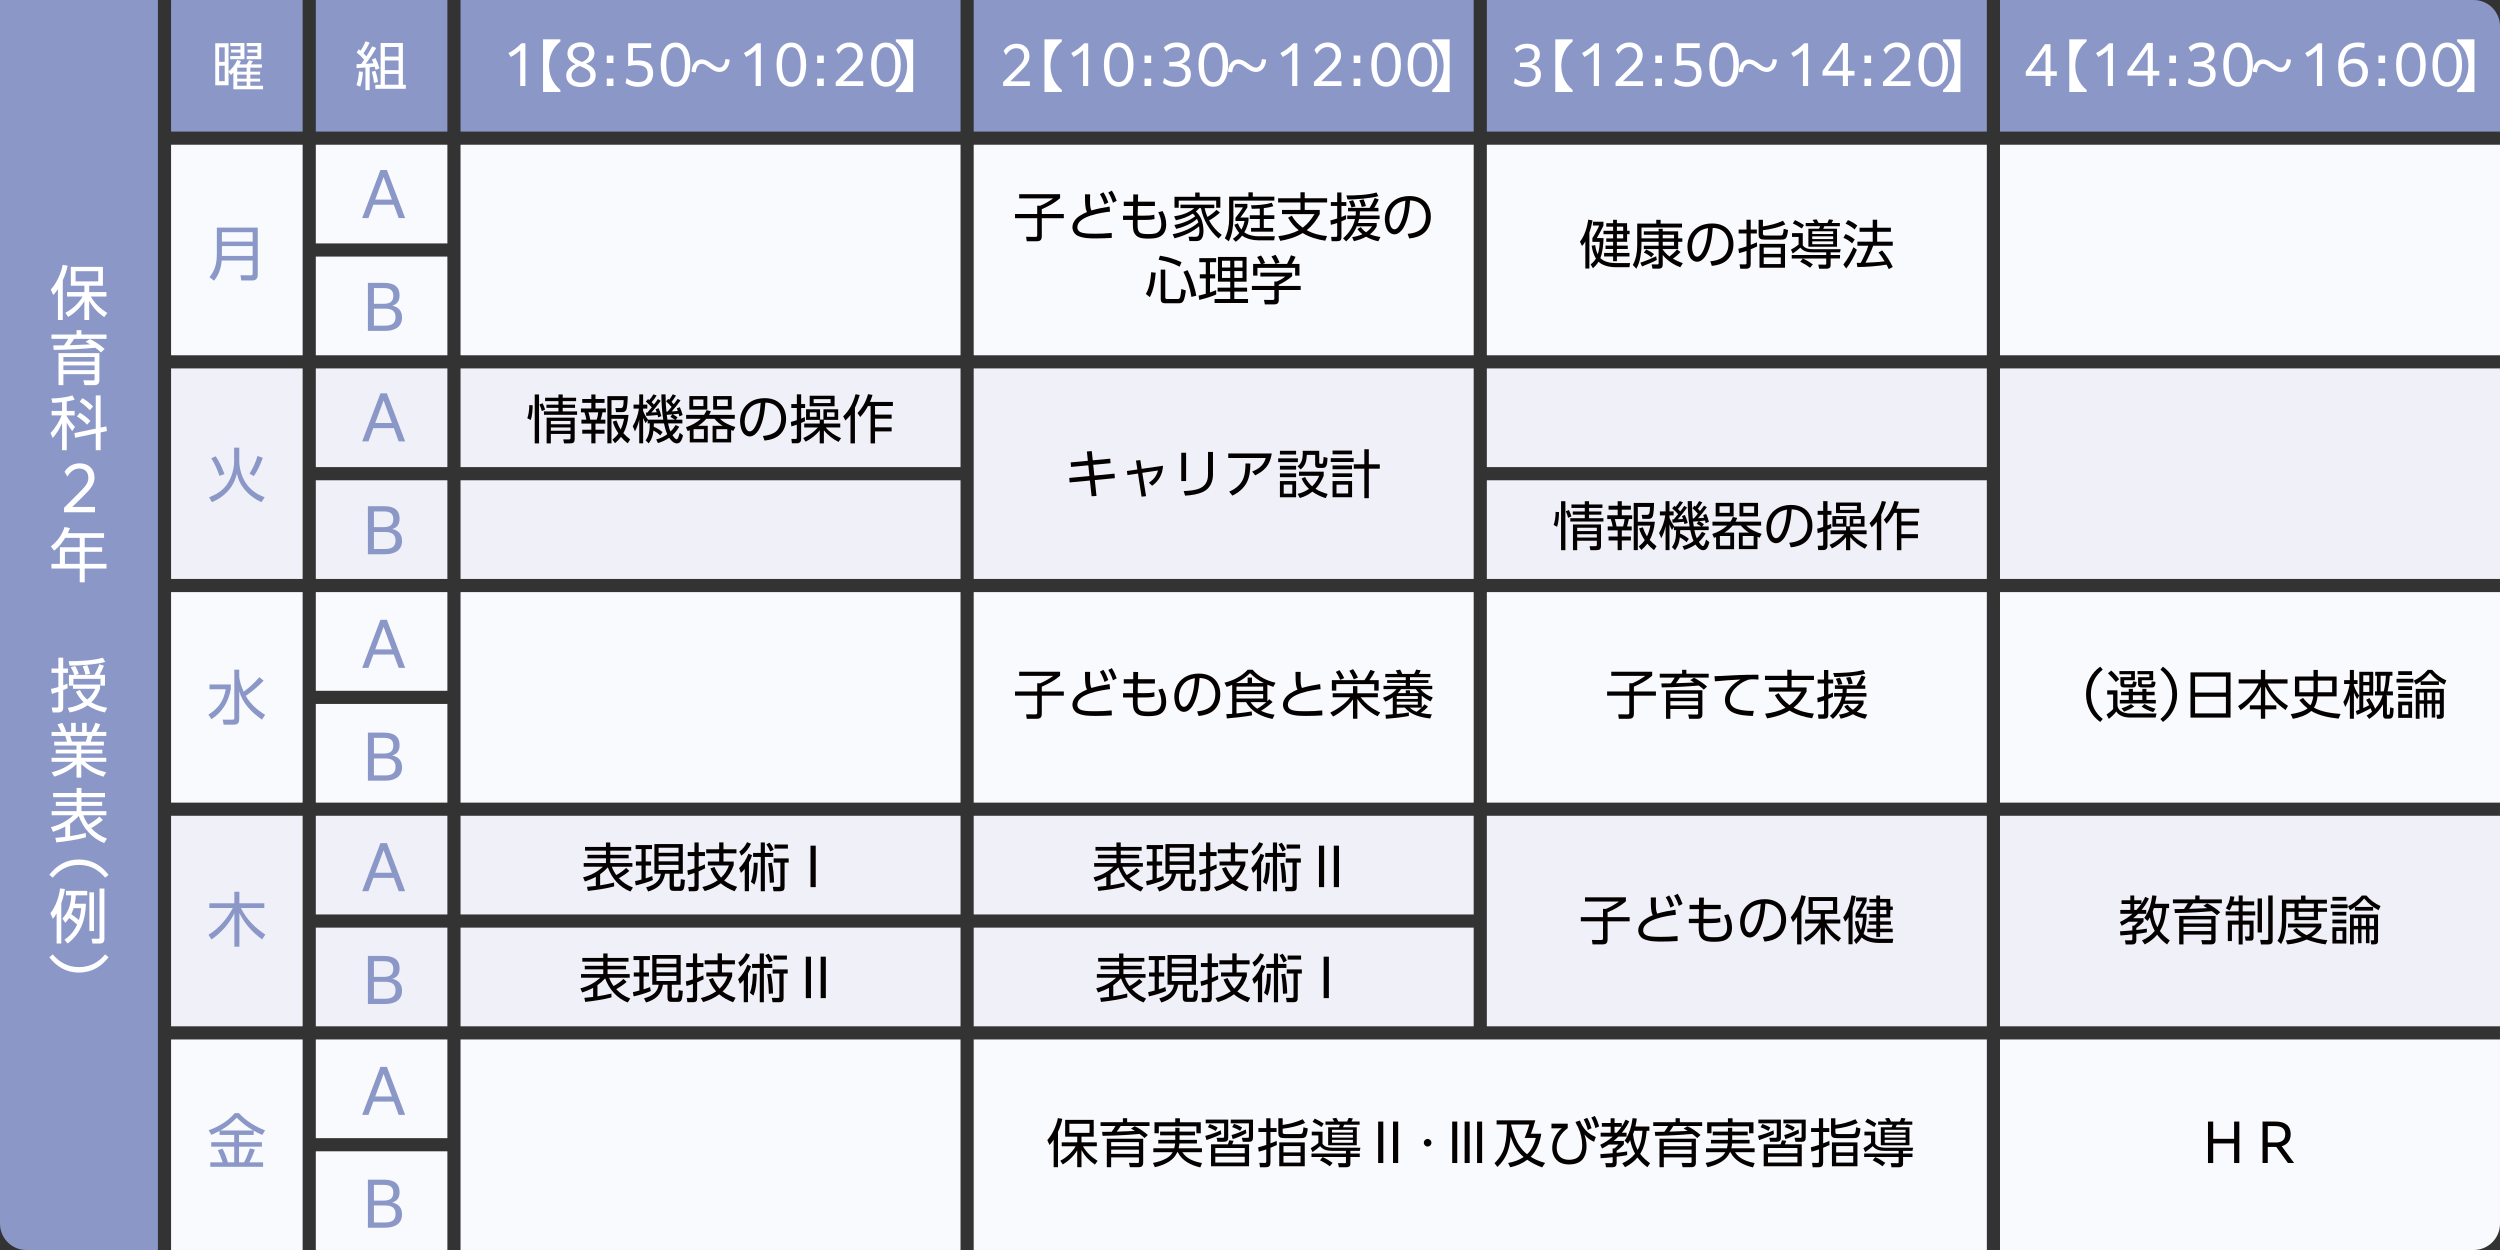 <?xml version="1.0" encoding="UTF-8"?>
<svg id="_レイヤー_1" data-name="レイヤー 1" xmlns="http://www.w3.org/2000/svg" width="95mm" height="47.5mm" version="1.1" viewBox="0 0 269.292 134.647">
  <rect x="0" y="0" width="269.292" height="134.647" fill="#333333" stroke="none"/>
  <defs>
    <style>
      .cls-1 {
        fill: #eff0f8;
      }

      .cls-1, .cls-2, .cls-3, .cls-4, .cls-5 {
        stroke-width: 0px;
      }

      .cls-2 {
        fill: #040000;
      }

      .cls-3 {
        fill: #8b98c7;
      }

      .cls-4 {
        fill: #f8fafd;
      }

      .cls-5 {
        fill: #fff;
      }
    </style>
  </defs>
  <path class="cls-3" d="M17.008,134.647H2.835c-1.566,0-2.835-1.269-2.835-2.835V0h17.008v134.646Z"/>
  <rect class="cls-3" x="18.426" y=".001" width="14.173" height="14.173"/>
  <rect class="cls-3" x="34.017" y=".001" width="14.173" height="14.173"/>
  <rect class="cls-3" x="49.607" width="53.858" height="14.173"/>
  <rect class="cls-3" x="104.883" width="53.858" height="14.173"/>
  <rect class="cls-3" x="160.158" width="53.858" height="14.173"/>
  <path class="cls-3" d="M215.434,0h51.024c1.565,0,2.834,1.269,2.834,2.835v11.338h-53.858V0Z"/>
  <rect class="cls-4" x="215.434" y="15.591" width="53.858" height="22.677"/>
  <rect class="cls-1" x="215.434" y="39.685" width="53.858" height="22.677"/>
  <rect class="cls-4" x="215.434" y="63.78" width="53.858" height="22.677"/>
  <rect class="cls-1" x="215.434" y="87.874" width="53.858" height="22.677"/>
  <path class="cls-4" d="M215.434,111.969h53.858v19.843c0,1.565-1.269,2.834-2.834,2.834h-51.024v-22.677Z"/>
  <rect class="cls-4" x="160.158" y="15.591" width="53.858" height="22.677"/>
  <rect class="cls-4" x="160.158" y="63.78" width="53.858" height="22.677"/>
  <rect class="cls-1" x="160.158" y="87.874" width="53.858" height="22.677"/>
  <rect class="cls-4" x="104.883" y="15.591" width="53.858" height="22.677"/>
  <rect class="cls-1" x="104.883" y="39.685" width="53.858" height="22.677"/>
  <rect class="cls-4" x="104.883" y="63.78" width="53.858" height="22.677"/>
  <rect class="cls-4" x="104.883" y="111.969" width="109.134" height="22.677"/>
  <rect class="cls-4" x="49.607" y="15.591" width="53.858" height="22.677"/>
  <rect class="cls-4" x="49.607" y="63.78" width="53.858" height="22.677"/>
  <rect class="cls-4" x="49.607" y="111.969" width="53.858" height="22.677"/>
  <rect class="cls-4" x="18.426" y="15.591" width="14.173" height="22.677"/>
  <rect class="cls-1" x="18.426" y="39.685" width="14.173" height="22.677"/>
  <rect class="cls-4" x="18.426" y="63.78" width="14.173" height="22.677"/>
  <rect class="cls-1" x="18.426" y="87.874" width="14.173" height="22.677"/>
  <rect class="cls-4" x="18.426" y="111.969" width="14.173" height="22.677"/>
  <rect class="cls-4" x="34.017" y="15.591" width="14.173" height="10.63"/>
  <rect class="cls-4" x="34.017" y="27.638" width="14.173" height="10.63"/>
  <rect class="cls-1" x="34.017" y="39.685" width="14.173" height="10.63"/>
  <rect class="cls-1" x="34.017" y="51.733" width="14.173" height="10.63"/>
  <rect class="cls-4" x="34.017" y="63.78" width="14.173" height="10.63"/>
  <rect class="cls-4" x="34.017" y="75.827" width="14.173" height="10.63"/>
  <rect class="cls-1" x="34.017" y="87.874" width="14.173" height="10.63"/>
  <rect class="cls-1" x="34.017" y="99.922" width="14.173" height="10.63"/>
  <rect class="cls-4" x="34.017" y="111.969" width="14.173" height="10.63"/>
  <rect class="cls-4" x="34.017" y="124.016" width="14.173" height="10.63"/>
  <rect class="cls-1" x="49.607" y="87.874" width="53.858" height="10.63"/>
  <rect class="cls-1" x="49.607" y="99.922" width="53.858" height="10.63"/>
  <rect class="cls-1" x="104.883" y="87.874" width="53.858" height="10.63"/>
  <rect class="cls-1" x="104.883" y="99.922" width="53.858" height="10.63"/>
  <rect class="cls-1" x="49.607" y="39.685" width="53.858" height="10.63"/>
  <rect class="cls-1" x="49.607" y="51.733" width="53.858" height="10.63"/>
  <rect class="cls-1" x="160.158" y="39.685" width="53.858" height="10.63"/>
  <rect class="cls-1" x="160.158" y="51.733" width="53.858" height="10.63"/>
  <path class="cls-5" d="M6.763,34.471h-.523v-3.33c-.159.256-.3.428-.504.645l-.268-.593c.638-.708,1.104-1.735,1.282-2.666l.535.096c-.114.555-.287,1.052-.522,1.568v4.28ZM7.343,34.139l-.307-.446c.76-.39,1.429-1.015,1.863-1.754h-1.685v-.479h1.875v-.683h-1.46v-2.034h3.457v2.034h-1.479v.683h1.855v.479h-1.678c.396.727,1.065,1.339,1.773,1.767l-.332.453c-.714-.491-1.192-1.002-1.619-1.755v2.067h-.518v-2.035c-.427.708-1.033,1.282-1.747,1.703ZM8.14,29.216v1.097h2.443v-1.097h-2.443Z"/>
  <path class="cls-5" d="M9.225,36.811l.465-.287c.498.229,1.174.695,1.582,1.065l-.401.37c-.211-.204-.377-.325-.606-.498-.688.07-1.377.108-2.06.147-.811.044-1.614.076-2.418.083l-.051-.479c.383-.007.766-.013,1.154-.013.173-.23.319-.447.459-.695h-1.805v-.466h2.704v-.479h.517v.479h2.705v.466h-3.489c-.185.287-.274.414-.479.683.733-.02,1.467-.052,2.207-.09-.159-.096-.325-.191-.484-.287ZM10.704,40.951c0,.363-.191.536-.549.536h-1.052l-.122-.523,1.021.013c.16,0,.186-.025.186-.166v-.51h-3.361v1.187h-.523v-3.451h4.401v2.915ZM6.826,38.457v.491h3.361v-.491h-3.361ZM6.826,39.363v.51h3.361v-.51h-3.361Z"/>
  <path class="cls-5" d="M7.189,44.267h.849v.479h-.849v.083c.224.408.562.816.887,1.154l-.3.452c-.229-.299-.421-.586-.587-.925v2.985h-.504v-2.928c-.242.587-.587,1.136-1.014,1.62l-.224-.555c.453-.428.982-1.308,1.192-1.888h-1.077v-.479h1.122v-.944c-.344.038-.695.07-1.046.077l-.102-.473c.682-.013,1.633-.114,2.271-.338l.235.472c-.28.07-.567.135-.854.186v1.021ZM11.45,45.932l.063.503-.676.147v1.913h-.523v-1.805l-2.231.466-.064-.504,2.296-.485v-3.578h.523v3.47l.612-.127ZM9.734,45.345l-.357.401c-.3-.338-.708-.657-1.09-.893l.312-.39c.414.243.804.536,1.135.881ZM10.022,43.789l-.351.402c-.332-.357-.676-.651-1.084-.926l.293-.376c.479.287.753.504,1.142.899Z"/>
  <path class="cls-5" d="M6.898,54.697l1.585-1.585c.678-.684,1.032-1.045,1.032-1.638,0-.624-.381-1.006-.967-1.006-.546,0-.979.336-1.289.868l-.302-.52c.381-.611.967-.907,1.631-.907.96,0,1.591.624,1.591,1.525,0,.782-.473,1.282-1.275,2.078l-1.118,1.092h2.446v.579h-3.334v-.487Z"/>
  <path class="cls-5" d="M11.208,57.437v.498h-2.086v1.014h1.882v.491h-1.882v1.301h2.348v.498h-2.348v1.486h-.535v-1.486h-3.049v-.498h.912v-1.792h2.137v-1.014h-1.557c-.37.567-.657.956-1.199,1.377l-.357-.459c.695-.522,1.219-1.256,1.48-2.086l.58.122c-.07.197-.141.356-.229.548h3.903ZM6.992,59.44v1.301h1.595v-1.301h-1.595Z"/>
  <path class="cls-5" d="M7.267,73.644l.019.485c-.159.07-.318.14-.479.204v1.92c0,.338-.217.491-.535.491h-.594l-.114-.53h.522c.179.007.198-.031.198-.185v-1.512c-.236.083-.466.159-.702.229l-.096-.535c.269-.058.529-.128.798-.211v-1.518h-.74v-.473h.74v-1.167h.522v1.167h.517v.473h-.517v1.339c.153-.051.307-.114.46-.179ZM7.426,73.861v-1.167h.58c-.102-.287-.229-.562-.389-.822l.484-.121c.172.268.287.542.383.842l-.351.102h2.047c.147-.262.428-.86.517-1.142l.498.153c-.115.3-.319.701-.479.988h.593v1.167h-.484v-.733h-2.921v.606h2.87v.446c-.217.58-.485,1.053-.944,1.474.549.312,1.098.479,1.716.593l-.249.498c-.638-.135-1.333-.39-1.868-.772-.594.421-1.219.632-1.92.772l-.217-.491c.631-.096,1.167-.281,1.716-.619-.364-.345-.606-.683-.836-1.122l.434-.191c.211.408.434.733.791,1.033.389-.332.663-.689.861-1.161h-2.398v-.332h-.434ZM7.496,71.706l-.103-.479c1.04,0,2.711-.076,3.681-.383l.262.459c-.989.281-2.794.396-3.84.402ZM9.703,72.58l-.504.096c-.058-.319-.16-.619-.294-.906l.491-.127c.153.312.242.6.307.938Z"/>
  <path class="cls-5" d="M11.438,83.191l-.307.479c-1.001-.338-1.594-.65-2.379-1.371v1.461h-.51v-1.455c-.683.677-1.486,1.053-2.386,1.353l-.287-.459c.894-.262,1.575-.536,2.296-1.136h-2.309v-.434h2.686v-.466h-2.239v-.408h2.239v-.446h-2.404v-.421h1.371c-.045-.204-.108-.414-.186-.612h-1.467v-.434h1.04c-.134-.319-.236-.517-.402-.811l.517-.172c.191.345.307.606.421.982h.53v-.976h.497v.976h.683v-.976h.491v.976h.51c.166-.319.312-.645.434-.982l.517.172c-.096.243-.28.581-.414.811h1.065v.434h-1.486c-.058.211-.121.415-.191.612h1.422v.421h-2.437v.446h2.265v.408h-2.265v.466h2.692v.434h-2.303c.727.606,1.378.906,2.296,1.129ZM7.56,79.275c.07.224.121.396.185.612h1.499c.077-.21.128-.389.179-.612h-1.862Z"/>
  <path class="cls-5" d="M7.553,88.722v1.346c.619-.103,1.072-.186,1.69-.339l.007.466c-.944.262-2.201.44-3.183.549l-.103-.491c.357-.032.715-.07,1.065-.108v-1.104c-.421.229-.867.408-1.32.562l-.224-.498c.938-.248,1.69-.631,2.405-1.288h-2.328v-.446h2.691v-.567h-2.239v-.428h2.239v-.504h-2.532v-.453h2.532v-.542h.522v.542h2.532v.453h-2.532v.504h2.227v.428h-2.227v.567h2.68v.446h-2.488c.135.37.307.695.536,1.008.408-.224.867-.536,1.199-.867l.376.37c-.325.293-.874.663-1.256.88.535.549.976.849,1.696,1.122l-.3.485c-1.32-.511-2.258-1.607-2.736-2.922-.28.312-.587.581-.932.83Z"/>
  <path class="cls-5" d="M5.314,94.233c.746-.977,1.767-1.652,3.189-1.652s2.442.676,3.188,1.652l-.363.306c-.701-.816-1.575-1.371-2.825-1.371s-2.124.555-2.826,1.371l-.363-.306Z"/>
  <path class="cls-5" d="M6.603,101.632h-.504v-3.24c-.134.235-.235.376-.408.58l-.268-.605c.567-.664.944-1.806,1.046-2.666l.523.057c-.083.536-.211,1.027-.39,1.537v4.338ZM9.256,97.351c-.057,1.748-.535,3.195-1.971,4.28l-.345-.408c.651-.453,1.034-.906,1.365-1.627-.306-.3-.51-.459-.854-.714-.141.21-.249.344-.421.529l-.307-.473c.657-.688.932-1.55.944-2.493h-.562v-.485h2.29v.485h-1.225c-.025.325-.051.587-.115.905h1.199ZM7.681,98.48c.312.211.529.383.811.632.146-.428.21-.836.248-1.289h-.81c-.07.224-.153.44-.249.657ZM10.124,96.121v4.171h-.498v-4.171h.498ZM11.246,95.713v5.39c0,.356-.134.529-.504.529h-.778l-.102-.517.695.006c.152.007.165-.032.165-.159v-5.249h.523Z"/>
  <path class="cls-5" d="M11.692,103.111c-.746.976-1.767,1.651-3.188,1.651s-2.443-.676-3.189-1.651l.363-.307c.702.816,1.576,1.371,2.826,1.371s2.124-.555,2.825-1.371l.363.307Z"/>
  <path class="cls-5" d="M25.548,6.457l.409.119c-.057.125-.108.244-.176.363h.789c.102-.142.17-.289.244-.448l.42.091c-.068.131-.125.238-.222.357h1.197v.352h-1.248v.432h1.056v.312h-1.056v.437h1.056v.307h-1.056v.465h1.373v.369h-3.195v-1.799c-.091.091-.176.176-.272.261l-.25-.33v1.436h-1.431v-4.518h1.431v3.042c.403-.335.738-.761.931-1.249ZM23.602,5.101v1.561h.602v-1.561h-.602ZM23.602,7.082v1.663h.602v-1.663h-.602ZM26.326,4.635v1.743h-1.527v-.341h1.102v-.375h-1.011v-.318h1.011v-.375h-1.102v-.335h1.527ZM25.554,7.723h1.017v-.432h-1.017v.432ZM25.554,8.035v.437h1.017v-.437h-1.017ZM25.554,8.779v.465h1.017v-.465h-1.017ZM28.137,4.635v1.743h-1.562v-.341h1.147v-.375h-1.051v-.318h1.051v-.375h-1.147v-.335h1.562Z"/>
  <path class="cls-5" d="M38.801,9.335l-.403-.176c.165-.448.25-.988.267-1.464l.42.045c-.017.511-.113,1.112-.283,1.595ZM40.095,4.987l.426.182c-.341.596-.715,1.158-1.118,1.708.272-.017.551-.034.823-.062-.052-.136-.103-.272-.165-.409l.386-.153c.177.357.312.732.432,1.112l-.42.159c-.034-.114-.062-.227-.103-.341-.182.023-.363.04-.539.057v2.469h-.454v-2.436c-.317.017-.636.04-.953.057l-.006-.415c.17-.006.335-.011.505-.022.108-.148.216-.301.318-.46-.222-.261-.534-.568-.812-.778l.232-.346c.068.051.136.097.198.153.21-.324.392-.664.539-1.021l.438.153c-.182.363-.438.817-.67,1.147.108.107.216.215.312.329.227-.352.437-.715.63-1.084ZM40.725,8.83l-.432.107c-.051-.442-.119-.789-.243-1.209l.38-.096c.142.386.227.789.295,1.198ZM43.398,4.63v4.501h.312v.431h-3.281v-.431h.573v-4.501h2.396ZM41.457,5.061v1.033h1.476v-1.033h-1.476ZM41.457,6.514v1.039h1.476v-1.039h-1.476ZM41.457,7.967v1.164h1.476v-1.164h-1.476Z"/>
  <path class="cls-5" d="M56.037,5.417c-.293.281-.626.515-1.018.719l-.251-.421c.561-.287.952-.602,1.396-1.052h.427v4.6h-.555v-3.846Z"/>
  <path class="cls-5" d="M60.361,4.238v.227c-.852.698-1.22,1.624-1.22,2.611s.368,1.913,1.22,2.611v.227h-1.867v-5.676h1.867Z"/>
  <g>
    <path class="cls-5" d="M60.989,8.158c0-.567.368-.994,1.011-1.239-.479-.233-.876-.549-.876-1.163,0-.766.643-1.204,1.473-1.204.946,0,1.432.561,1.432,1.175,0,.438-.263.906-.906,1.128.55.239,1.047.555,1.047,1.25,0,.771-.626,1.268-1.607,1.268-.965,0-1.572-.485-1.572-1.215ZM62.579,8.889c.689,0,1.017-.351,1.017-.771,0-.538-.561-.76-1.146-1.005l-.012-.006c-.648.257-.877.655-.877,1.017,0,.461.386.766,1.018.766ZM62.689,6.68c.632-.263.766-.625.766-.923,0-.491-.374-.725-.882-.725-.544,0-.877.281-.877.708,0,.497.468.719.993.941Z"/>
    <path class="cls-5" d="M65.357,5.984h.719v.801h-.719v-.801ZM65.357,8.462h.719v.801h-.719v-.801Z"/>
    <path class="cls-5" d="M67.494,8.404c.334.287.771.444,1.245.444.66,0,1.028-.292,1.028-.923,0-.561-.298-.912-1.227-.912-.339,0-.649.047-.877.117v-2.466h2.478v.509h-1.963v1.373c.163-.023.392-.041.59-.041.993,0,1.584.456,1.584,1.385,0,.953-.626,1.461-1.613,1.461-.549,0-1.022-.158-1.355-.403l.11-.544Z"/>
    <path class="cls-5" d="M71.173,6.966c0-1.531.613-2.378,1.596-2.378s1.595.847,1.595,2.378-.613,2.373-1.595,2.373-1.596-.841-1.596-2.373ZM73.773,6.966c0-1.274-.374-1.888-1.005-1.888s-1.006.614-1.006,1.888.374,1.882,1.006,1.882,1.005-.608,1.005-1.882Z"/>
  </g>
  <path class="cls-5" d="M74.49,7.735c.034-.817.505-1.334,1.078-1.334.443,0,.772.216,1.176.522.271.204.505.357.755.357.386,0,.602-.426.636-.919l.459.062c-.033.817-.505,1.328-1.078,1.328-.442,0-.777-.216-1.181-.522-.272-.204-.494-.357-.755-.357-.386,0-.602.432-.636.925l-.454-.062Z"/>
  <g>
    <path class="cls-5" d="M81.398,5.417c-.293.281-.626.515-1.018.719l-.251-.421c.561-.287.952-.602,1.396-1.052h.427v4.6h-.555v-3.846Z"/>
    <path class="cls-5" d="M83.645,6.966c0-1.531.613-2.378,1.596-2.378s1.596.847,1.596,2.378-.614,2.373-1.596,2.373-1.596-.841-1.596-2.373ZM86.245,6.966c0-1.274-.374-1.888-1.005-1.888s-1.006.614-1.006,1.888.374,1.882,1.006,1.882,1.005-.608,1.005-1.882Z"/>
    <path class="cls-5" d="M88.02,5.984h.719v.801h-.719v-.801ZM88.02,8.462h.719v.801h-.719v-.801Z"/>
    <path class="cls-5" d="M90.022,8.83l1.408-1.408c.602-.608.918-.929.918-1.456,0-.555-.34-.894-.859-.894-.485,0-.871.298-1.146.771l-.269-.461c.339-.543.858-.807,1.449-.807.853,0,1.414.555,1.414,1.356,0,.695-.421,1.14-1.134,1.847l-.993.97h2.174v.514h-2.963v-.433Z"/>
    <path class="cls-5" d="M93.835,6.966c0-1.531.613-2.378,1.596-2.378s1.595.847,1.595,2.378-.613,2.373-1.595,2.373-1.596-.841-1.596-2.373ZM96.436,6.966c0-1.274-.374-1.888-1.005-1.888s-1.006.614-1.006,1.888.374,1.882,1.006,1.882,1.005-.608,1.005-1.882Z"/>
  </g>
  <path class="cls-5" d="M96.494,9.915v-.227c.852-.698,1.221-1.624,1.221-2.611s-.369-1.913-1.221-2.611v-.227h1.867v5.676h-1.867Z"/>
  <g>
    <path class="cls-5" d="M108.055,8.842l1.368-1.368c.585-.59.892-.902.892-1.413,0-.54-.33-.869-.835-.869-.471,0-.846.29-1.112.75l-.261-.449c.329-.528.834-.783,1.407-.783.829,0,1.374.539,1.374,1.317,0,.675-.409,1.107-1.102,1.793l-.965.942h2.111v.5h-2.878v-.42Z"/>
    <path class="cls-5" d="M114.375,4.238v.227c-.852.698-1.22,1.624-1.22,2.611s.368,1.913,1.22,2.611v.227h-1.867v-5.676h1.867Z"/>
  </g>
  <g>
    <path class="cls-5" d="M116.661,5.417c-.293.281-.626.515-1.018.719l-.251-.421c.561-.287.952-.602,1.396-1.052h.427v4.6h-.555v-3.846Z"/>
    <path class="cls-5" d="M118.907,6.966c0-1.531.613-2.378,1.596-2.378s1.595.847,1.595,2.378-.613,2.373-1.595,2.373-1.596-.841-1.596-2.373ZM121.508,6.966c0-1.274-.374-1.888-1.005-1.888s-1.006.614-1.006,1.888.374,1.882,1.006,1.882,1.005-.608,1.005-1.882Z"/>
    <path class="cls-5" d="M123.282,5.984h.719v.801h-.719v-.801ZM123.282,8.462h.719v.801h-.719v-.801Z"/>
    <path class="cls-5" d="M125.389,8.404c.346.287.783.444,1.263.444.648,0,1.04-.286,1.04-.847,0-.509-.315-.842-1.256-.842h-.485v-.491h.444c.707,0,1.175-.292,1.175-.871,0-.45-.293-.725-.848-.725-.374,0-.76.146-1.104.509l-.257-.456c.386-.38.853-.549,1.408-.549.87,0,1.385.438,1.385,1.157,0,.59-.339.976-.911,1.14.648.128,1.034.461,1.034,1.128,0,.847-.644,1.35-1.631,1.35-.561,0-1.034-.164-1.367-.403l.11-.544Z"/>
    <path class="cls-5" d="M129.098,6.966c0-1.531.613-2.378,1.596-2.378s1.596.847,1.596,2.378-.614,2.373-1.596,2.373-1.596-.841-1.596-2.373ZM131.698,6.966c0-1.274-.374-1.888-1.005-1.888s-1.006.614-1.006,1.888.374,1.882,1.006,1.882,1.005-.608,1.005-1.882Z"/>
  </g>
  <path class="cls-5" d="M132.279,7.735c.034-.817.505-1.334,1.078-1.334.443,0,.772.216,1.176.522.271.204.505.357.755.357.386,0,.602-.426.636-.919l.459.062c-.033.817-.505,1.328-1.078,1.328-.442,0-.777-.216-1.181-.522-.272-.204-.494-.357-.755-.357-.386,0-.602.432-.636.925l-.454-.062Z"/>
  <g>
    <path class="cls-5" d="M139.189,5.417c-.293.281-.626.515-1.018.719l-.251-.421c.561-.287.952-.602,1.396-1.052h.427v4.6h-.555v-3.846Z"/>
    <path class="cls-5" d="M141.534,8.83l1.408-1.408c.602-.608.918-.929.918-1.456,0-.555-.34-.894-.859-.894-.485,0-.871.298-1.146.771l-.269-.461c.339-.543.858-.807,1.449-.807.853,0,1.414.555,1.414,1.356,0,.695-.421,1.14-1.134,1.847l-.993.97h2.174v.514h-2.963v-.433Z"/>
    <path class="cls-5" d="M145.81,5.984h.719v.801h-.719v-.801ZM145.81,8.462h.719v.801h-.719v-.801Z"/>
    <path class="cls-5" d="M147.712,6.966c0-1.531.613-2.378,1.596-2.378s1.595.847,1.595,2.378-.613,2.373-1.595,2.373-1.596-.841-1.596-2.373ZM150.313,6.966c0-1.274-.374-1.888-1.005-1.888s-1.006.614-1.006,1.888.374,1.882,1.006,1.882,1.005-.608,1.005-1.882Z"/>
    <path class="cls-5" d="M151.625,6.966c0-1.531.613-2.378,1.596-2.378s1.596.847,1.596,2.378-.614,2.373-1.596,2.373-1.596-.841-1.596-2.373ZM154.226,6.966c0-1.274-.374-1.888-1.005-1.888s-1.006.614-1.006,1.888.374,1.882,1.006,1.882,1.005-.608,1.005-1.882Z"/>
  </g>
  <path class="cls-5" d="M154.284,9.915v-.227c.852-.698,1.221-1.624,1.221-2.611s-.369-1.913-1.221-2.611v-.227h1.868v5.676h-1.868Z"/>
  <g>
    <path class="cls-5" d="M163.181,8.427c.335.278.761.432,1.226.432.631,0,1.011-.278,1.011-.823,0-.494-.307-.817-1.221-.817h-.471v-.477h.432c.687,0,1.141-.284,1.141-.846,0-.437-.284-.704-.823-.704-.363,0-.738.142-1.072.494l-.25-.442c.374-.369.828-.534,1.368-.534.846,0,1.345.426,1.345,1.124,0,.573-.329.948-.886,1.107.631.125,1.005.448,1.005,1.095,0,.823-.624,1.311-1.583,1.311-.545,0-1.005-.159-1.329-.392l.108-.528Z"/>
    <path class="cls-5" d="M169.398,4.238v.227c-.852.698-1.22,1.624-1.22,2.611s.368,1.913,1.22,2.611v.227h-1.867v-5.676h1.867Z"/>
  </g>
  <g>
    <path class="cls-5" d="M171.681,5.417c-.293.281-.626.515-1.018.719l-.251-.421c.561-.287.952-.602,1.396-1.052h.427v4.6h-.555v-3.846Z"/>
    <path class="cls-5" d="M174.026,8.83l1.408-1.408c.602-.608.918-.929.918-1.456,0-.555-.34-.894-.859-.894-.485,0-.871.298-1.146.771l-.269-.461c.339-.543.858-.807,1.449-.807.853,0,1.414.555,1.414,1.356,0,.695-.421,1.14-1.134,1.847l-.993.97h2.174v.514h-2.963v-.433Z"/>
    <path class="cls-5" d="M178.302,5.984h.719v.801h-.719v-.801ZM178.302,8.462h.719v.801h-.719v-.801Z"/>
    <path class="cls-5" d="M180.438,8.404c.334.287.771.444,1.245.444.66,0,1.028-.292,1.028-.923,0-.561-.298-.912-1.227-.912-.339,0-.649.047-.877.117v-2.466h2.478v.509h-1.963v1.373c.163-.023.392-.041.59-.041.993,0,1.584.456,1.584,1.385,0,.953-.626,1.461-1.613,1.461-.549,0-1.022-.158-1.355-.403l.11-.544Z"/>
    <path class="cls-5" d="M184.117,6.966c0-1.531.613-2.378,1.596-2.378s1.596.847,1.596,2.378-.614,2.373-1.596,2.373-1.596-.841-1.596-2.373ZM186.718,6.966c0-1.274-.374-1.888-1.005-1.888s-1.006.614-1.006,1.888.374,1.882,1.006,1.882,1.005-.608,1.005-1.882Z"/>
  </g>
  <path class="cls-5" d="M187.3,7.735c.034-.817.505-1.334,1.078-1.334.443,0,.772.216,1.175.522.273.204.506.357.756.357.386,0,.602-.426.636-.919l.459.062c-.034.817-.505,1.328-1.078,1.328-.442,0-.777-.216-1.181-.522-.272-.204-.494-.357-.755-.357-.386,0-.602.432-.636.925l-.454-.062Z"/>
  <g>
    <path class="cls-5" d="M194.209,5.417c-.293.281-.626.515-1.018.719l-.251-.421c.561-.287.952-.602,1.396-1.052h.427v4.6h-.555v-3.846Z"/>
    <path class="cls-5" d="M198.507,8.141h-2.192v-.485l2.128-3.027h.613v3.004h.701v.508h-.701v1.122h-.549v-1.122ZM198.507,7.633v-2.332l-1.625,2.332h1.625Z"/>
    <path class="cls-5" d="M200.83,5.984h.719v.801h-.719v-.801ZM200.83,8.462h.719v.801h-.719v-.801Z"/>
    <path class="cls-5" d="M202.832,8.83l1.408-1.408c.602-.608.918-.929.918-1.456,0-.555-.34-.894-.859-.894-.485,0-.871.298-1.146.771l-.269-.461c.339-.543.858-.807,1.449-.807.853,0,1.414.555,1.414,1.356,0,.695-.421,1.14-1.134,1.847l-.993.97h2.174v.514h-2.963v-.433Z"/>
    <path class="cls-5" d="M206.646,6.966c0-1.531.613-2.378,1.596-2.378s1.595.847,1.595,2.378-.613,2.373-1.595,2.373-1.596-.841-1.596-2.373ZM209.246,6.966c0-1.274-.374-1.888-1.005-1.888s-1.006.614-1.006,1.888.374,1.882,1.006,1.882,1.005-.608,1.005-1.882Z"/>
  </g>
  <path class="cls-5" d="M209.304,9.915v-.227c.852-.698,1.221-1.624,1.221-2.611s-.369-1.913-1.221-2.611v-.227h1.868v5.676h-1.868Z"/>
  <g>
    <path class="cls-5" d="M220.341,8.172h-2.129v-.471l2.066-2.94h.596v2.917h.681v.494h-.681v1.09h-.533v-1.09ZM220.341,7.678v-2.265l-1.578,2.265h1.578Z"/>
    <path class="cls-5" d="M224.765,4.238v.227c-.852.698-1.22,1.624-1.22,2.611s.368,1.913,1.22,2.611v.227h-1.867v-5.676h1.867Z"/>
  </g>
  <g>
    <path class="cls-5" d="M227.049,5.417c-.293.281-.626.515-1.018.719l-.251-.421c.561-.287.952-.602,1.396-1.052h.427v4.6h-.555v-3.846Z"/>
    <path class="cls-5" d="M231.347,8.14h-2.192v-.485l2.128-3.027h.613v3.004h.701v.508h-.701v1.122h-.549v-1.122ZM231.347,7.632v-2.332l-1.625,2.332h1.625Z"/>
    <path class="cls-5" d="M233.67,5.984h.719v.801h-.719v-.801ZM233.67,8.462h.719v.801h-.719v-.801Z"/>
    <path class="cls-5" d="M235.776,8.403c.346.287.783.444,1.263.444.648,0,1.04-.286,1.04-.847,0-.509-.315-.842-1.256-.842h-.485v-.491h.444c.707,0,1.175-.292,1.175-.871,0-.45-.293-.725-.848-.725-.374,0-.76.146-1.104.509l-.257-.456c.386-.38.853-.549,1.408-.549.87,0,1.385.438,1.385,1.157,0,.59-.339.976-.911,1.14.648.128,1.034.461,1.034,1.128,0,.847-.644,1.35-1.631,1.35-.561,0-1.034-.164-1.367-.403l.11-.544Z"/>
    <path class="cls-5" d="M239.485,6.966c0-1.531.613-2.378,1.596-2.378s1.595.847,1.595,2.378-.613,2.373-1.595,2.373-1.596-.841-1.596-2.373ZM242.086,6.966c0-1.274-.374-1.888-1.005-1.888s-1.006.614-1.006,1.888.374,1.882,1.006,1.882,1.005-.608,1.005-1.882Z"/>
  </g>
  <path class="cls-5" d="M242.668,7.735c.034-.817.505-1.334,1.078-1.334.443,0,.772.216,1.176.522.271.204.505.357.755.357.386,0,.602-.426.636-.919l.459.062c-.033.817-.505,1.328-1.078,1.328-.442,0-.777-.216-1.181-.522-.272-.204-.494-.357-.755-.357-.386,0-.602.431-.636.925l-.454-.062Z"/>
  <g>
    <path class="cls-5" d="M249.577,5.417c-.293.281-.626.515-1.018.719l-.251-.421c.561-.287.952-.602,1.396-1.052h.427v4.6h-.555v-3.846Z"/>
    <path class="cls-5" d="M253.991,5.072c-1.034,0-1.496.667-1.549,1.794.345-.356.725-.538,1.198-.538.859,0,1.432.578,1.432,1.449,0,.876-.596,1.572-1.56,1.572-1.035,0-1.654-.8-1.654-2.244,0-1.548.713-2.53,2.156-2.53.274,0,.538.035.719.099l-.076.526c-.204-.082-.392-.129-.666-.129ZM252.442,7.34c.053,1.005.427,1.52,1.075,1.52.62,0,.965-.456.965-1.069,0-.608-.333-.97-.965-.97-.502,0-.853.234-1.075.52Z"/>
    <path class="cls-5" d="M256.198,5.984h.719v.801h-.719v-.801ZM256.198,8.462h.719v.801h-.719v-.801Z"/>
    <path class="cls-5" d="M258.101,6.966c0-1.531.613-2.378,1.596-2.378s1.595.847,1.595,2.378-.613,2.373-1.595,2.373-1.596-.841-1.596-2.373ZM260.701,6.966c0-1.274-.374-1.888-1.005-1.888s-1.006.614-1.006,1.888.374,1.882,1.006,1.882,1.005-.608,1.005-1.882Z"/>
    <path class="cls-5" d="M262.014,6.966c0-1.531.613-2.378,1.596-2.378s1.596.847,1.596,2.378-.614,2.373-1.596,2.373-1.596-.841-1.596-2.373ZM264.614,6.966c0-1.274-.374-1.888-1.005-1.888s-1.006.614-1.006,1.888.374,1.882,1.006,1.882,1.005-.608,1.005-1.882Z"/>
  </g>
  <path class="cls-5" d="M264.672,9.914v-.227c.852-.698,1.221-1.624,1.221-2.611s-.369-1.913-1.221-2.611v-.227h1.867v5.676h-1.867Z"/>
  <path class="cls-3" d="M27.764,29.607c0,.396-.197.605-.605.605h-1.168l-.089-.561,1.109.006c.16,0,.204-.063.204-.217v-1.378h-3.335c-.064.766-.307,1.582-.829,2.169l-.485-.376c.625-.778.791-1.537.791-2.526v-2.812h4.407v5.09ZM23.905,26.022h3.31v-1.008h-3.31v1.008ZM23.905,27.572h3.31v-1.064h-3.31v1.064Z"/>
  <path class="cls-3" d="M25.773,48.223v1.512c0,.103.013.204.02.307.089.784.351,1.568.842,2.2.498.638,1.129,1.039,1.875,1.326l-.351.523c-.663-.3-1.199-.67-1.684-1.212-.511-.567-.791-1.129-.963-1.869-.141.689-.491,1.391-.995,1.927-.485.522-1.072.899-1.684,1.154l-.319-.523c.753-.293,1.391-.669,1.85-1.281.523-.702.854-1.665.854-2.571v-1.492h.555ZM23.235,49.148c.389.555.708,1.282.944,1.92l-.543.191c-.178-.567-.542-1.409-.886-1.888l.484-.224ZM28.306,49.314c-.242.688-.542,1.371-.963,1.971l-.466-.262c.39-.638.65-1.192.861-1.913l.567.204Z"/>
  <path class="cls-3" d="M24.861,73.729v.498c-.248,1.365-.905,2.494-2.085,3.24l-.332-.479c1.084-.708,1.64-1.461,1.869-2.743h-1.748v-.517h2.296ZM28.562,77.002l-.345.51c-1.098-.739-2.079-1.747-2.449-3.048v2.984c0,.434-.172.612-.606.612h-1.071l-.102-.542h1.033c.204.007.217-.089.217-.172v-5.211h.529v.676c0,.484.268,1.244.479,1.69.625-.453,1.192-.977,1.689-1.562l.46.382c-.562.587-1.244,1.187-1.92,1.633.504.887,1.23,1.519,2.086,2.048Z"/>
  <path class="cls-3" d="M28.58,100.676l-.351.517c-1.053-.785-1.862-1.652-2.443-2.839v3.623h-.542v-3.591c-.555,1.136-1.422,2.092-2.462,2.812l-.331-.504c1.109-.676,2.016-1.734,2.621-2.883h-2.52v-.51h2.691v-1.244h.542v1.244h2.686v.51h-2.52c.645,1.257,1.467,2.073,2.628,2.864Z"/>
  <path class="cls-3" d="M27.324,122.254h-1.576v.778h2.462v.484h-2.462v1.69h.542c.23-.428.479-1.04.632-1.506l.536.141c-.147.402-.39,1.008-.606,1.365h1.486v.479h-5.689v-.479h1.333c-.153-.491-.306-.854-.522-1.314l.51-.165c.229.434.446,1.007.574,1.479h.683v-1.69h-2.475v-.484h2.475v-.778h-1.575v-.434c-.294.152-.587.293-.881.427l-.3-.504c1.033-.351,2.105-.995,2.813-1.837h.459c.695.798,1.817,1.48,2.807,1.85l-.294.498c-.319-.134-.632-.287-.931-.459v.459ZM25.5,120.397c-.549.574-1.06.982-1.755,1.371h3.534c-.65-.369-1.25-.835-1.779-1.371Z"/>
  <g>
    <path class="cls-2" d="M113.962,125.726h-.465v-2.963c-.142.228-.267.381-.448.573l-.238-.527c.567-.631.981-1.544,1.141-2.373l.477.085c-.103.494-.256.937-.466,1.396v3.809ZM114.479,125.431l-.272-.397c.676-.346,1.271-.902,1.658-1.561h-1.499v-.426h1.669v-.607h-1.3v-1.811h3.076v1.811h-1.316v.607h1.651v.426h-1.492c.352.646.947,1.191,1.577,1.572l-.295.402c-.636-.437-1.062-.891-1.441-1.561v1.839h-.46v-1.811c-.38.63-.92,1.141-1.556,1.516ZM115.189,121.05v.976h2.174v-.976h-2.174Z"/>
    <path class="cls-2" d="M121.822,121.566l.414-.256c.443.204,1.045.619,1.408.948l-.357.329c-.188-.182-.335-.289-.539-.442-.613.062-1.227.096-1.834.13-.721.04-1.436.068-2.151.074l-.045-.426c.34-.006.681-.012,1.027-.012.153-.204.283-.397.408-.618h-1.606v-.415h2.407v-.426h.46v.426h2.406v.415h-3.104c-.165.255-.244.368-.426.607.652-.018,1.306-.046,1.964-.08-.143-.085-.29-.17-.432-.255ZM123.14,125.25c0,.323-.171.477-.488.477h-.937l-.108-.465.908.011c.142,0,.165-.022.165-.147v-.454h-2.991v1.056h-.466v-3.07h3.917v2.594ZM119.689,123.03v.438h2.991v-.438h-2.991ZM119.689,123.837v.454h2.991v-.454h-2.991Z"/>
    <path class="cls-2" d="M124.961,122.293v-.403h1.635v-.403h.459v.403h1.669v.403h-1.669v.488h1.874v.392h-1.885c-.018.176-.046.346-.085.517h2.509v.42h-2.111c.487.743,1.282,1.01,2.117,1.169l-.182.472c-.988-.233-1.959-.693-2.424-1.641h-.057c-.205.459-.494.771-.926,1.038-.454.284-.971.46-1.487.585l-.204-.466c.488-.096.977-.232,1.413-.477.312-.176.539-.363.71-.681h-2.083v-.42h2.247c.046-.171.086-.341.097-.517h-1.811v-.392h1.828v-.488h-1.635ZM127.095,120.459v.432h2.248v1.181h-.472v-.749h-4.047v.749h-.465v-1.181h2.236v-.432h.499Z"/>
    <path class="cls-2" d="M129.829,122.355c.539-.137,1.175-.353,1.675-.602l.051.414c-.448.227-1.118.477-1.595.642l-.131-.454ZM132.299,120.601v1.964c0,.323-.171.426-.472.426h-.687l-.091-.432.664.006c.107,0,.142-.046.142-.143v-1.419h-1.98v-.402h2.424ZM131.163,121.464l-.204.357c-.262-.159-.562-.301-.852-.402l.204-.341c.295.102.585.221.852.386ZM134.546,125.625h-4.098v-2.361h1.816c.051-.131.113-.296.147-.432l.465.051c-.045.137-.096.256-.147.381h1.816v2.361ZM130.908,123.66v.568h3.173v-.568h-3.173ZM130.908,124.602v.625h3.173v-.625h-3.173ZM132.571,120.601h2.4v1.94c0,.296-.113.449-.42.449h-.681l-.108-.432.664.006c.097,0,.103-.074.103-.147v-1.414h-1.958v-.402ZM132.656,122.264c.454-.119,1.124-.387,1.538-.603l.057.409c-.397.222-1.033.505-1.465.636l-.13-.442ZM133.797,121.452l-.216.358c-.255-.165-.567-.307-.856-.403l.198-.341c.278.074.63.232.874.386Z"/>
    <path class="cls-2" d="M137.519,122.888l.023.442c-.228.114-.46.216-.692.307v1.578c0,.353-.137.517-.5.517h-.624l-.074-.471.562.005c.12,0,.182-.005.182-.142v-1.316c-.277.102-.521.176-.806.249l-.068-.471c.296-.068.585-.165.874-.261v-1.391h-.846v-.421h.846v-1.056h.455v1.056h.658v.421h-.658v1.226c.227-.085.448-.17.669-.272ZM140.323,120.561l.255.397c-.721.329-1.623.539-2.412.624v.347c0,.198.068.227.295.227h1.584c.238,0,.301-.073.357-.727l.472.131c-.023.222-.086.613-.188.806-.119.216-.318.228-.534.228h-1.821c-.392,0-.631-.08-.631-.522v-1.612h.466v.716c.777-.119,1.441-.284,2.157-.613ZM140.544,125.63h-2.747v-2.571h2.747v2.571ZM138.251,123.45v.682h1.839v-.682h-1.839ZM138.251,124.511v.722h1.839v-.722h-1.839Z"/>
    <path class="cls-2" d="M145.459,124.257h1.011v.374h-1.011v.722c0,.267-.164.38-.42.38h-.823l-.085-.448.732.011c.097,0,.119-.033.119-.13v-.534h-3.712v-.374h3.712v-.29h-1.498c-.512,0-.954-.096-1.289-.505-.216.21-.562.466-.817.636l-.192-.426c.272-.147.596-.341.822-.551v-.817h-.709v-.408h1.158v1.306c.21.346.664.426,1.032.426h3.049l-.062.34h-1.017v.29ZM142.587,121.032l-.232.369c-.284-.198-.653-.408-.971-.551l.238-.357c.329.159.658.329.965.539ZM143.24,125.63c-.324-.255-.682-.465-1.056-.646l.283-.347c.392.176.727.375,1.079.625l-.307.368ZM143.723,120.811c-.052-.097-.147-.244-.21-.335l.437-.062c.08.13.153.261.222.397h.942c.062-.125.119-.262.164-.397l.449.062c-.046.119-.097.227-.153.335h.88v.34h-1.664c-.039.097-.079.188-.13.272h1.487v1.941h-3.082v-1.941h1.146c.051-.079.091-.182.119-.272h-1.556v-.34h.948ZM143.479,121.696v.296h2.253v-.296h-2.253ZM143.479,122.241v.296h2.253v-.296h-2.253ZM143.479,122.781v.312h2.253v-.312h-2.253Z"/>
  </g>
  <path class="cls-2" d="M148.45,120.811h.556v4.467h-.556v-4.467ZM150.051,120.811h.557v4.467h-.557v-4.467Z"/>
  <path class="cls-2" d="M153.779,122.684c.228,0,.409.182.409.408s-.182.409-.409.409-.408-.182-.408-.409.182-.408.408-.408Z"/>
  <g>
    <path class="cls-2" d="M156.426,120.811h.545v4.467h-.545v-4.467ZM157.765,120.811h.545v4.467h-.545v-4.467ZM159.105,120.811h.545v4.467h-.545v-4.467Z"/>
    <path class="cls-2" d="M166.437,125.266l-.323.483c-.602-.222-1.073-.46-1.601-.823-.562.42-1.158.664-1.834.812l-.227-.466c.607-.113,1.146-.295,1.669-.642-.722-.596-1.107-1.345-1.402-2.213-.108,1.351-.42,2.327-1.419,3.286l-.318-.409c.545-.521.948-1.157,1.118-1.901.171-.737.216-1.504.222-2.265h-1.112v-.448h4.166c-.125.488-.278.971-.465,1.441h1.112c-.153.926-.466,1.812-1.142,2.486.478.307,1.011.511,1.556.658ZM165.432,122.576h-1.209c.21-.465.369-.953.511-1.447h-1.964v.04c.103.46.244.914.42,1.351.296.727.682,1.317,1.3,1.811.5-.454.784-1.112.942-1.754Z"/>
    <path class="cls-2" d="M168.871,121.038v.477c-.698.522-1.187,1.221-1.187,2.117,0,.841.5,1.3,1.328,1.3.397,0,.863-.107,1.107-.442.227-.301.312-.709.312-1.078,0-.688-.158-1.368-.442-1.987-.107-.182-.21-.368-.284-.567l.478-.153c.329.869.856,1.414,1.714,1.771l-.188.517c-.454-.199-.732-.409-1.039-.807.143.403.228.869.228,1.294,0,.488-.107.982-.409,1.38-.34.442-.965.573-1.492.573-.42,0-.886-.103-1.209-.38-.397-.341-.585-.847-.585-1.362,0-.603.204-1.198.567-1.681.143-.198.284-.323.472-.477l-1.124.011v-.505h1.754ZM170.972,120.408c.215.357.346.721.465,1.118l-.403.188c-.124-.466-.221-.71-.442-1.142l.381-.164ZM171.789,120.209c.221.375.346.71.471,1.124l-.408.182c-.125-.471-.216-.709-.438-1.141l.375-.165Z"/>
    <path class="cls-2" d="M175.097,120.606l.402.182c-.227.466-.465.829-.794,1.227h.505v.414h-.88c-.165.165-.335.323-.517.472h1.106v.357c-.182.25-.517.527-.777.692v.227c.381-.033.755-.091,1.13-.147v.397c-.375.074-.749.131-1.13.176v.659c0,.317-.142.471-.466.471h-.681l-.079-.448.641.006c.103,0,.153-.028.153-.137v-.505c-.431.051-.862.085-1.294.113l-.034-.442c.443-.022.886-.062,1.328-.097v-.517h.188c.137-.103.323-.278.42-.42h-1.016c-.244.164-.472.295-.732.432l-.198-.403c.499-.232.941-.522,1.351-.886h-1.306v-.414h1.078v-.642h-.947v-.403h.947v-.511h.421v.511h.777v.375c.164-.25.283-.466.403-.738ZM173.916,121.373v.642h.232c.188-.204.369-.414.522-.642h-.755ZM177.668,121.35v.46h-.296c-.073.856-.227,1.748-.698,2.48.312.414.642.709,1.067,1.004l-.289.438c-.426-.307-.755-.63-1.067-1.05-.386.46-.806.766-1.34,1.05l-.295-.432c.551-.249.993-.556,1.374-1.027-.25-.46-.421-.942-.522-1.459-.08.137-.165.262-.25.393l-.357-.335c.533-.727.738-1.556.868-2.43l.454.051c-.045.29-.091.573-.158.857h1.51ZM175.908,122.184c.068.585.21,1.164.493,1.687.347-.607.472-1.374.517-2.061h-.885c-.034.13-.08.249-.125.374Z"/>
    <path class="cls-2" d="M181.355,121.566l.414-.256c.443.204,1.045.619,1.408.948l-.357.329c-.188-.182-.335-.289-.539-.442-.613.062-1.227.096-1.834.13-.721.04-1.436.068-2.151.074l-.045-.426c.34-.006.681-.012,1.027-.012.153-.204.283-.397.408-.618h-1.606v-.415h2.407v-.426h.46v.426h2.406v.415h-3.104c-.165.255-.244.368-.426.607.652-.018,1.306-.046,1.964-.08-.143-.085-.29-.17-.432-.255ZM182.673,125.25c0,.323-.171.477-.488.477h-.937l-.108-.465.908.011c.142,0,.165-.022.165-.147v-.454h-2.991v1.056h-.466v-3.07h3.917v2.594ZM179.222,123.03v.438h2.991v-.438h-2.991ZM179.222,123.837v.454h2.991v-.454h-2.991Z"/>
    <path class="cls-2" d="M184.494,122.293v-.403h1.635v-.403h.459v.403h1.669v.403h-1.669v.488h1.874v.392h-1.885c-.018.176-.046.346-.085.517h2.509v.42h-2.111c.487.743,1.282,1.01,2.117,1.169l-.182.472c-.988-.233-1.959-.693-2.424-1.641h-.057c-.205.459-.494.771-.926,1.038-.454.284-.971.46-1.487.585l-.204-.466c.488-.096.977-.232,1.413-.477.312-.176.539-.363.71-.681h-2.083v-.42h2.247c.046-.171.086-.341.097-.517h-1.811v-.392h1.828v-.488h-1.635ZM186.628,120.459v.432h2.248v1.181h-.472v-.749h-4.047v.749h-.465v-1.181h2.236v-.432h.499Z"/>
    <path class="cls-2" d="M189.362,122.355c.539-.137,1.175-.353,1.675-.602l.051.414c-.448.227-1.118.477-1.595.642l-.131-.454ZM191.832,120.601v1.964c0,.323-.171.426-.472.426h-.687l-.091-.432.664.006c.107,0,.142-.046.142-.143v-1.419h-1.98v-.402h2.424ZM190.696,121.464l-.204.357c-.262-.159-.562-.301-.852-.402l.204-.341c.295.102.585.221.852.386ZM194.079,125.625h-4.098v-2.361h1.816c.051-.131.113-.296.147-.432l.465.051c-.045.137-.096.256-.147.381h1.816v2.361ZM190.441,123.66v.568h3.173v-.568h-3.173ZM190.441,124.602v.625h3.173v-.625h-3.173ZM192.105,120.601h2.4v1.94c0,.296-.113.449-.42.449h-.681l-.108-.432.664.006c.097,0,.103-.074.103-.147v-1.414h-1.958v-.402ZM192.189,122.264c.454-.119,1.124-.387,1.538-.603l.057.409c-.397.222-1.033.505-1.465.636l-.13-.442ZM193.33,121.452l-.216.358c-.255-.165-.567-.307-.856-.403l.198-.341c.278.074.63.232.874.386Z"/>
    <path class="cls-2" d="M197.053,122.888l.023.442c-.228.114-.46.216-.693.307v1.578c0,.353-.136.517-.499.517h-.624l-.074-.471.562.005c.119,0,.182-.005.182-.142v-1.316c-.278.102-.522.176-.807.249l-.068-.471c.296-.068.585-.165.875-.261v-1.391h-.847v-.421h.847v-1.056h.453v1.056h.659v.421h-.659v1.226c.228-.085.449-.17.67-.272ZM199.857,120.561l.255.397c-.721.329-1.623.539-2.412.624v.347c0,.198.068.227.295.227h1.584c.238,0,.301-.073.357-.727l.472.131c-.023.222-.086.613-.188.806-.119.216-.318.228-.534.228h-1.821c-.393,0-.631-.08-.631-.522v-1.612h.466v.716c.777-.119,1.441-.284,2.157-.613ZM200.078,125.63h-2.747v-2.571h2.747v2.571ZM197.785,123.45v.682h1.839v-.682h-1.839ZM197.785,124.511v.722h1.839v-.722h-1.839Z"/>
    <path class="cls-2" d="M204.992,124.257h1.011v.374h-1.011v.722c0,.267-.164.38-.42.38h-.823l-.085-.448.732.011c.097,0,.119-.033.119-.13v-.534h-3.712v-.374h3.712v-.29h-1.498c-.512,0-.954-.096-1.289-.505-.216.21-.562.466-.817.636l-.192-.426c.272-.147.596-.341.822-.551v-.817h-.709v-.408h1.158v1.306c.21.346.664.426,1.032.426h3.049l-.062.34h-1.017v.29ZM202.12,121.032l-.232.369c-.284-.198-.653-.408-.971-.551l.238-.357c.329.159.658.329.965.539ZM202.773,125.63c-.324-.255-.682-.465-1.056-.646l.283-.347c.392.176.727.375,1.079.625l-.307.368ZM203.256,120.811c-.052-.097-.147-.244-.21-.335l.437-.062c.08.13.153.261.222.397h.942c.062-.125.119-.262.164-.397l.449.062c-.046.119-.097.227-.153.335h.88v.34h-1.664c-.039.097-.079.188-.13.272h1.487v1.941h-3.082v-1.941h1.146c.051-.079.091-.182.119-.272h-1.556v-.34h.948ZM203.012,121.696v.296h2.253v-.296h-2.253ZM203.012,122.241v.296h2.253v-.296h-2.253ZM203.012,122.781v.312h2.253v-.312h-2.253Z"/>
  </g>
  <g>
    <path class="cls-2" d="M237.837,120.811h.562v1.861h2.253v-1.861h.562v4.467h-.562v-2.111h-2.253v2.111h-.562v-4.467Z"/>
    <path class="cls-2" d="M243.716,120.811h1.408c1.05,0,1.623.471,1.623,1.356,0,.817-.494,1.163-.965,1.3l1.334,1.811h-.664l-1.261-1.737h-.913v1.737h-.562v-4.467ZM244.278,121.299v1.766h.891c.386,0,.993-.125.993-.886,0-.646-.437-.88-1.101-.88h-.783Z"/>
  </g>
  <g>
    <path class="cls-2" d="M231.076,96.608l.402.182c-.227.466-.465.829-.795,1.227h.506v.414h-.88c-.165.165-.335.323-.517.472h1.106v.357c-.182.25-.517.527-.777.692v.227c.38-.033.755-.091,1.13-.147v.397c-.375.074-.75.131-1.13.176v.659c0,.317-.142.471-.466.471h-.681l-.079-.448.641.006c.103,0,.153-.028.153-.137v-.505c-.431.051-.862.085-1.294.113l-.034-.442c.443-.022.886-.062,1.328-.097v-.517h.188c.137-.103.323-.278.42-.42h-1.016c-.244.164-.472.295-.732.432l-.198-.403c.499-.232.941-.522,1.351-.886h-1.306v-.414h1.078v-.642h-.947v-.403h.947v-.511h.421v.511h.777v.375c.164-.25.284-.466.403-.738ZM229.896,97.375v.642h.232c.188-.204.369-.414.522-.642h-.755ZM233.647,97.352v.46h-.296c-.073.856-.227,1.748-.698,2.48.312.414.642.709,1.067,1.004l-.289.438c-.426-.307-.755-.63-1.067-1.05-.386.46-.806.766-1.34,1.05l-.295-.432c.551-.249.993-.556,1.374-1.027-.25-.46-.42-.942-.522-1.459-.079.137-.165.262-.25.393l-.357-.335c.533-.727.738-1.556.868-2.43l.454.051c-.045.29-.091.573-.159.857h1.511ZM231.888,98.186c.067.585.21,1.164.493,1.687.347-.607.472-1.374.517-2.061h-.885c-.034.13-.08.249-.125.374Z"/>
    <path class="cls-2" d="M237.335,97.568l.414-.256c.443.204,1.045.619,1.408.948l-.357.329c-.188-.182-.335-.289-.54-.442-.612.062-1.226.096-1.833.13-.721.04-1.437.068-2.151.074l-.045-.426c.34-.006.681-.012,1.027-.012.153-.204.283-.397.408-.618h-1.606v-.415h2.407v-.426h.46v.426h2.406v.415h-3.104c-.165.255-.244.368-.426.607.652-.018,1.306-.046,1.964-.08-.142-.085-.29-.17-.432-.255ZM238.652,101.252c0,.323-.171.477-.488.477h-.937l-.108-.465.908.011c.143,0,.165-.022.165-.147v-.454h-2.991v1.056h-.466v-3.07h3.917v2.594ZM235.201,99.032v.438h2.991v-.438h-2.991ZM235.201,99.839v.454h2.991v-.454h-2.991Z"/>
    <path class="cls-2" d="M241.144,97.096v-.642h.431v.642h1.237v.426h-1.237v.653h1.352v.431h-1.352v.562h1.17v1.799c0,.256-.08.363-.347.363h-.505l-.08-.454.369.006c.119,0,.131-.062.131-.164v-1.124h-.738v2.14h-.431v-2.14h-.727v1.776h-.438v-2.202h1.164v-.562h-1.396v-.431h1.396v-.653h-.71c-.079.21-.147.353-.267.545l-.403-.227c.272-.42.409-.807.472-1.306l.448.057c-.028.176-.057.335-.108.505h.568ZM243.652,96.779v3.661h-.466v-3.661h.466ZM244.805,96.455v4.859c0,.312-.199.42-.482.42h-.778l-.085-.494.721.012c.131,0,.147-.057.147-.147v-4.649h.478Z"/>
    <path class="cls-2" d="M247.862,96.915v-.454h.477v.454h2.305v.42h-.959v.494h.976v.386h-.976v.902h-2.526v-.902h-.891v.994c0,.806-.114,1.793-.557,2.48l-.386-.353c.198-.295.312-.59.374-.937.074-.392.103-.817.103-1.215v-2.271h2.061ZM250.7,101.274l-.204.454c-.687-.107-1.38-.267-2.026-.527-.682.301-1.323.454-2.061.533l-.188-.432c.602-.062,1.136-.182,1.72-.363-.357-.198-.681-.431-.937-.755l.375-.227c.329.335.658.573,1.084.777.414-.198.761-.448,1.021-.829h-3.031v-.414h3.594v.414c-.272.438-.636.761-1.073,1.027.579.182,1.124.278,1.726.341ZM246.268,97.335v.494h.891v-.494h-.891ZM247.602,97.335v.494h1.64v-.494h-1.64ZM247.602,98.215v.534h1.64v-.534h-1.64Z"/>
    <path class="cls-2" d="M252.878,97.421v.408h-1.816v-.408h1.816ZM252.736,96.608v.409h-1.493v-.409h1.493ZM252.736,98.22v.409h-1.493v-.409h1.493ZM252.736,99.055v.414h-1.493v-.414h1.493ZM252.736,99.878v1.754h-1.493v-1.754h1.493ZM251.664,100.275v.965h.664v-.965h-.664ZM255.626,97.693v.392h-1.964v-.369c-.188.136-.324.222-.528.329l-.21-.426c.573-.272,1.09-.67,1.498-1.158h.478c.426.506.925.869,1.526,1.136l-.21.454c-.607-.324-1.118-.732-1.555-1.266-.302.368-.585.624-.966.908h1.931ZM255.229,101.598h-.375v-1.487h-.482v1.487h-.363v-1.487h-.465v1.617h-.409v-3.218h3.02v2.844c0,.267-.153.374-.408.374h-.329l-.052-.442.216.006c.103,0,.143-.023.143-.131v-1.05h-.494v1.487ZM253.543,98.902v.834h.465v-.834h-.465ZM254.371,98.902v.834h.482v-.834h-.482ZM255.229,98.902v.834h.494v-.834h-.494Z"/>
  </g>
  <g>
    <path class="cls-2" d="M114.189,72.355v.431c-.613.528-1.231.863-1.97,1.181v.517h2.373v.454h-2.373v1.891c0,.42-.119.596-.557.596h-1.062l-.073-.482.993.012c.17,0,.204-.057.204-.216v-1.8h-2.39v-.454h2.39v-.885h.329c.438-.182,1.011-.506,1.386-.795h-3.656v-.448h4.405Z"/>
    <path class="cls-2" d="M119.522,73.689l.051.545c-.88.096-3.524.477-3.524,1.668,0,.353.232.534.551.613.402.097.953.097,1.367.097.597,0,1.192-.022,1.783-.085l.011.533c-.556.034-1.118.057-1.675.057-.652,0-1.373,0-1.975-.272-.363-.164-.591-.539-.591-.937,0-.521.375-.965.795-1.231.25-.165.499-.284.771-.397-.057-.119-.107-.261-.136-.392-.085-.426-.074-1.067-.079-1.516h.556c-.011.199-.011.397-.011.732,0,.312.005.721.147,1.005.652-.199,1.282-.312,1.958-.42ZM118.858,72.15c.238.358.38.704.528,1.096l-.409.216c-.142-.437-.261-.721-.499-1.112l.38-.199ZM119.761,71.968c.232.347.386.71.528,1.096l-.403.216c-.142-.432-.267-.727-.505-1.112l.38-.199Z"/>
    <path class="cls-2" d="M124.403,73.161v.466h-1.833l-.023,1.038h.738c.352,0,.71-.011,1.05-.102l.028.465c-.295.086-.743.103-1.056.103h-.766v.017c-.006.148-.006.302-.006.454,0,.908.182,1.051,1.187,1.051.545,0,.937-.052,1.175-.369.136-.182.198-.414.198-.732,0-.442-.142-.862-.329-1.254l.466-.125c.232.431.386.914.386,1.425,0,.612-.198,1.163-.835,1.401-.312.119-.777.143-1.118.143-.396,0-.913-.023-1.231-.29-.38-.317-.403-.771-.403-1.237,0-.159.006-.317.006-.471v-.012h-1.067v-.466h1.073l.012-1.038h-1.005v-.466h1.016l.006-.783.522.006-.018.777h1.828Z"/>
    <path class="cls-2" d="M128.948,76.629c.42-.045.755-.107,1.136-.301.59-.301.828-.937.828-1.566,0-.584-.227-1.175-.749-1.487-.295-.17-.613-.232-.948-.244-.039.478-.085.954-.182,1.425-.096.5-.295,1.13-.562,1.562-.204.323-.539.664-.948.664-.232,0-.46-.125-.618-.29-.301-.323-.415-.931-.415-1.356,0-.806.358-1.561,1.027-2.015.478-.329,1.051-.466,1.624-.466.84,0,1.641.307,2.038,1.084.187.353.267.75.267,1.146,0,.665-.228,1.334-.75,1.766-.425.357-1.032.522-1.577.573l-.171-.494ZM127.444,73.728c-.312.369-.46.886-.46,1.368,0,.323.113,1.039.545,1.039.341,0,.585-.472.698-.738.335-.761.42-1.526.482-2.344-.533.107-.908.244-1.266.675Z"/>
    <path class="cls-2" d="M136.519,75.528c.08-.074.131-.131.199-.21l.363.301c-.386.357-.801.676-1.249.948.517.238.896.335,1.459.42l-.216.454c-1.158-.228-2.248-.738-2.85-1.806h-1.033v1.215c.551-.057,1.096-.119,1.635-.216l.046.42c-.902.159-1.811.256-2.719.335l-.062-.465c.21-.006.426-.018.636-.034v-3.122c-.205.091-.387.153-.597.222l-.238-.454c.937-.222,1.851-.676,2.504-1.391h.527c.704.783,1.471,1.152,2.475,1.401l-.244.443c-.215-.074-.426-.147-.636-.238v1.776ZM134.651,72.513c-.437.454-.965.778-1.516,1.067h1.255v-.59h.471v.59h1.277c-.557-.272-1.05-.636-1.487-1.067ZM133.192,73.962v.459h2.872v-.459h-2.872ZM133.192,74.767v.477h2.872v-.477h-2.872ZM136.405,75.635h-1.697c.216.318.403.494.716.71.352-.204.675-.448.981-.71Z"/>
    <path class="cls-2" d="M142.2,73.689l.051.545c-.88.096-3.524.477-3.524,1.668,0,.353.232.534.551.613.402.097.953.097,1.367.097.597,0,1.192-.022,1.783-.085l.011.533c-.556.034-1.118.057-1.675.057-.652,0-1.373,0-1.975-.272-.363-.164-.591-.539-.591-.937,0-.521.375-.965.795-1.231.25-.165.499-.284.771-.397-.057-.119-.107-.261-.136-.392-.085-.426-.074-1.067-.079-1.516h.556c-.011.199-.011.397-.011.732,0,.312.005.721.147,1.005.652-.199,1.282-.312,1.958-.42Z"/>
    <path class="cls-2" d="M148.675,76.743l-.289.414c-.874-.442-1.623-1.05-2.174-1.861v2.128h-.472v-2.077c-.527.749-1.339,1.407-2.14,1.839l-.307-.42c.857-.438,1.55-.88,2.14-1.657h-1.879v-.432h2.186v-.767h.472v.767h2.208v.432h-1.862c.597.749,1.243,1.26,2.117,1.635ZM147.512,73.263h.993v1.124h-.477v-.693h-4.087v.693h-.477v-1.124h3.508c.232-.312.477-.761.646-1.107l.482.171c-.176.335-.369.63-.59.937ZM144.793,73.042l-.426.193c-.103-.262-.307-.636-.482-.857l.402-.193c.21.284.357.534.506.857ZM146.274,72.991l-.443.187c-.136-.334-.283-.618-.482-.925l.397-.176c.21.284.381.596.528.914Z"/>
    <path class="cls-2" d="M153.142,76.215c.119-.125.199-.216.301-.352l.381.25c-.268.289-.466.454-.778.687.397.079.778.125,1.187.147l-.176.448c-1.027-.125-2.032-.352-2.741-1.175h-.857v.682c.437-.034.868-.08,1.3-.159v.38c-.63.131-1.822.262-2.475.301l-.04-.432c.261-.005.522-.039.783-.057v-1.816c-.272.188-.505.324-.801.466l-.261-.42c.567-.204,1.073-.454,1.459-.931h-1.396v-.353h2.396v-.317h-2.004v-.301h2.004v-.318h-2.202v-.352h1.322c-.062-.143-.119-.238-.198-.375l.471-.091c.097.165.153.29.227.466h1.283c.097-.143.165-.301.21-.466l.5.08c-.052.124-.125.272-.199.386h1.243v.352h-2.202v.318h1.986v.301h-1.986v.317h2.401v.353h-1.271c.363.448.783.709,1.328.896l-.238.432c-.324-.165-.682-.387-.954-.625v1.277ZM150.457,74.977v.312h2.265v-.312h-2.265ZM150.457,75.579v.323h2.265v-.323h-2.265ZM152.506,74.234h-1.595c-.113.182-.199.277-.347.431h.863v-.306h.448v.306h.977c-.143-.142-.233-.267-.347-.431ZM153.131,76.22h-1.283c.238.222.442.341.749.454.204-.142.357-.284.534-.454Z"/>
  </g>
  <g>
    <path class="cls-2" d="M177.968,72.355v.431c-.613.528-1.231.863-1.97,1.181v.517h2.373v.454h-2.373v1.891c0,.42-.119.596-.557.596h-1.062l-.073-.482.993.012c.17,0,.204-.057.204-.216v-1.8h-2.39v-.454h2.39v-.885h.329c.438-.182,1.011-.506,1.386-.795h-3.656v-.448h4.405Z"/>
    <path class="cls-2" d="M182.059,73.263l.414-.256c.443.204,1.045.619,1.408.948l-.357.329c-.188-.182-.335-.289-.539-.442-.613.062-1.227.096-1.834.13-.721.04-1.436.068-2.151.074l-.045-.426c.34-.006.681-.012,1.027-.012.153-.204.283-.397.408-.618h-1.606v-.415h2.407v-.426h.46v.426h2.406v.415h-3.104c-.165.255-.244.368-.426.607.652-.018,1.306-.046,1.964-.08-.143-.085-.29-.17-.432-.255ZM183.376,76.947c0,.323-.171.477-.488.477h-.937l-.108-.465.908.011c.142,0,.165-.022.165-.147v-.454h-2.991v1.056h-.466v-3.07h3.917v2.594ZM179.925,74.727v.438h2.991v-.438h-2.991ZM179.925,75.534v.454h2.991v-.454h-2.991Z"/>
    <path class="cls-2" d="M186.23,72.769c.641-.034,1.282-.068,1.918-.079.42-.006.84-.012,1.261-.012l.011.522c-.192-.012-.386-.028-.579-.028-.17,0-.289.011-.46.034-.477.147-.856.368-1.231.697-.442.387-.812.886-.812,1.499,0,.545.341.84.834.987.488.143,1.022.188,1.527.188.074,0,.142-.006.216-.006l-.103.551c-.698-.028-1.464-.068-2.111-.357-.567-.256-.892-.727-.892-1.356,0-1.011.863-1.748,1.663-2.214-.602.022-2.168.131-2.747.198l-.045-.556c.414,0,1.033-.04,1.55-.068Z"/>
    <path class="cls-2" d="M195.384,76.868l-.187.499c-.835-.125-1.715-.375-2.436-.828-.709.448-1.589.697-2.412.846l-.216-.506c.761-.097,1.516-.278,2.196-.642-.499-.396-.822-.788-1.141-1.345l.397-.228c.329.562.652.903,1.181,1.295.562-.432.891-.863,1.266-1.459h-3.496v-.448h1.986v-.807h-2.407v-.448h2.407v-.652h.46v.652h2.412v.448h-2.412v.807h1.617v.448c-.38.692-.789,1.237-1.401,1.731.698.386,1.396.556,2.185.636Z"/>
    <path class="cls-2" d="M197.438,74.608l.006.438c-.165.085-.329.164-.506.232v1.709c0,.307-.13.431-.437.431h-.619l-.057-.465h.494c.113,0,.159-.012.159-.153v-1.346c-.228.08-.449.147-.682.205l-.045-.483c.244-.057.487-.124.727-.204v-1.351h-.682v-.42h.682v-1.033h.459v1.033h.528v.42h-.528v1.191c.171-.067.335-.136.5-.204ZM197.443,77.441l-.329-.329c.636-.568,1.09-1.238,1.282-2.078h-.834v-.38h.902c.017-.159.022-.295.028-.454h-.846v-.375h2.327c.204-.323.409-.709.551-1.062l.426.159c-.125.317-.295.613-.477.902h.448v.375h-1.992c0,.159-.012.317-.023.454h2.141v.38h-2.203c-.034.142-.073.29-.119.426h2.01v.363c-.188.353-.409.607-.732.852.381.153.732.232,1.136.295l-.233.46c-.46-.103-.908-.261-1.311-.494-.426.228-.846.369-1.317.482l-.188-.437c.403-.062.732-.147,1.107-.312-.216-.17-.387-.341-.539-.567l.368-.199c.165.233.329.397.562.551.272-.182.46-.374.652-.636h-1.646c-.296.682-.607,1.118-1.152,1.624ZM197.597,72.928l-.131-.432c.937,0,2.367-.051,3.247-.329l.198.403c-.874.238-2.396.352-3.314.357ZM198.453,73.677l-.442.107c-.068-.232-.153-.459-.267-.669l.448-.114c.113.216.204.443.261.676ZM199.571,73.633l-.448.102c-.045-.227-.153-.511-.267-.721l.466-.103c.113.233.187.466.249.722Z"/>
  </g>
  <g>
    <path class="cls-2" d="M224.704,74.79c0-1.294.602-2.327,1.526-2.979l.273.323c-.784.613-1.277,1.516-1.277,2.656s.493,2.044,1.277,2.657l-.273.323c-.925-.653-1.526-1.687-1.526-2.98Z"/>
    <path class="cls-2" d="M228.086,74.359v1.532c0,.357.198.636.499.783.317.159.664.182,1.016.182h2.696l-.102.438h-2.714c-.55,0-1.209-.148-1.521-.653-.193.278-.528.585-.801.795l-.25-.472c.244-.158.522-.363.71-.584v-1.567h-.636v-.453h1.102ZM228.268,73.167l-.363.301c-.244-.341-.534-.653-.841-.942l.353-.295c.312.267.612.602.852.937ZM229.964,72.287v.982h-1.151v.317c0,.097.017.119.113.119h.646c.143,0,.153-.057.188-.307l.397.062c-.045.381-.091.591-.397.591h-.971c-.232,0-.386-.091-.386-.347v-.761h1.158v-.312h-1.261v-.346h1.663ZM232.087,74.892h-.88v.505h1.011v.381h-3.877v-.381h.965v-.505h-.828v-.375h.828v-.317h.443v.317h1.016v-.317h.442v.317h.88v.375ZM228.801,76.658l-.278-.363c.352-.103.71-.262,1.027-.449l.341.25c-.341.244-.692.414-1.09.562ZM229.749,74.892v.505h1.016v-.505h-1.016ZM231.934,73.269h-1.226v.323c0,.107.051.113.131.113h.743c.147,0,.165-.034.193-.317l.414.067c-.028.301-.057.597-.397.597h-1.056c-.238,0-.426-.068-.426-.341v-.767h1.209v-.312h-1.271v-.346h1.686v.982ZM230.686,76.113l.312-.278c.448.255.682.369,1.181.505l-.238.369c-.454-.131-.868-.323-1.254-.596Z"/>
  </g>
  <path class="cls-2" d="M234.511,74.79c0,1.294-.603,2.327-1.527,2.98l-.272-.323c.783-.613,1.277-1.516,1.277-2.657s-.494-2.043-1.277-2.656l.272-.323c.925.652,1.527,1.686,1.527,2.979Z"/>
  <g>
    <path class="cls-2" d="M240.268,72.428v4.87h-4.314v-4.87h4.314ZM239.768,74.602v-1.714h-3.32v1.714h3.32ZM236.447,76.844h3.32v-1.788h-3.32v1.788Z"/>
    <path class="cls-2" d="M243.535,73.177v-1.021h.466v1.021h2.406v.449h-2.156c.488,1.016,1.243,1.822,2.208,2.4l-.267.46c-1.005-.737-1.641-1.419-2.191-2.543v2.032h1.197v.432h-1.197v1.016h-.466v-1.016h-1.186v-.432h1.186v-2.01c-.517,1.057-1.22,1.851-2.174,2.538l-.283-.449c.998-.63,1.686-1.367,2.208-2.429h-2.141v-.449h2.39Z"/>
    <path class="cls-2" d="M249.205,72.162h.466v.715h2.021v2.135h-2.049c-.046.408-.159.868-.386,1.215.783.454,1.97.618,2.866.676l-.216.505c-.987-.103-2.089-.307-2.946-.823-.493.466-1.328.727-1.98.846l-.228-.505c.545-.085,1.374-.272,1.812-.619-.347-.278-.619-.551-.886-.902l.397-.228c.244.307.482.562.8.795.171-.267.262-.646.301-.959h-1.97v-2.135h1.998v-.715ZM249.205,74.216v-.902h-1.532v1.255h1.526c.006-.114.006-.233.006-.353ZM251.215,74.569v-1.255h-1.544v.892c0,.124-.006.243-.006.363h1.55Z"/>
    <path class="cls-2" d="M254.131,74.926l-.228.386c-.147-.244-.249-.46-.346-.727v2.838h-.438v-2.554c-.107.465-.249.868-.493,1.282l-.211-.539c.335-.511.597-1.328.682-1.93h-.596v-.42h.618v-1.096h.438v1.096h.392v.42h-.392v.153c.142.42.307.732.573,1.09ZM256.646,74.904h-.823v-.426h.21v-1.687h-.182v-.426h1.856v.426h-.284c-.034.567-.113,1.13-.238,1.687h.573v.426h-.687c-.006.028-.018.057-.022.085h.062v1.879c0,.062.012.124.091.124h.103c.062,0,.091-.039.108-.096.022-.086.045-.591.045-.704l.38.097c-.039.817-.057,1.124-.477,1.124h-.329c-.261,0-.341-.165-.341-.397v-1.152c-.368.664-.856,1.158-1.487,1.578l-.277-.363c.232-.131.374-.233.578-.403-.045-.142-.085-.25-.147-.386-.363.232-1.066.567-1.476.715l-.125-.414c.131-.046.256-.091.381-.143v-4.081h1.498v2.555h-1.072v1.345c.215-.09.437-.192.641-.306-.102-.193-.204-.392-.334-.573l.352-.199c.222.318.488.795.618,1.152.375-.42.642-.902.807-1.436ZM254.563,72.747v.709h.652v-.709h-.652ZM254.563,73.819v.716h.652v-.716h-.652ZM256.436,72.792v1.687h.329c.147-.551.222-1.119.232-1.687h-.562Z"/>
    <path class="cls-2" d="M259.964,73.116v.408h-1.816v-.408h1.816ZM259.822,72.303v.409h-1.493v-.409h1.493ZM259.822,73.916v.409h-1.493v-.409h1.493ZM259.822,74.751v.414h-1.493v-.414h1.493ZM259.822,75.573v1.754h-1.493v-1.754h1.493ZM258.75,75.97v.965h.664v-.965h-.664ZM262.712,73.388v.392h-1.964v-.369c-.188.136-.324.222-.528.329l-.21-.426c.573-.272,1.09-.67,1.498-1.158h.478c.426.506.925.869,1.526,1.136l-.21.454c-.607-.324-1.118-.732-1.555-1.266-.302.368-.585.624-.966.908h1.931ZM262.314,77.294h-.375v-1.487h-.482v1.487h-.363v-1.487h-.465v1.617h-.409v-3.218h3.02v2.844c0,.267-.153.374-.408.374h-.329l-.052-.442.216.006c.103,0,.143-.023.143-.131v-1.05h-.494v1.487ZM260.629,74.597v.834h.465v-.834h-.465ZM261.457,74.597v.834h.482v-.834h-.482ZM262.314,74.597v.834h.494v-.834h-.494Z"/>
  </g>
  <g>
    <path class="cls-2" d="M57.377,43.652c0,.499-.045,1.118-.204,1.589l-.375-.192c.137-.347.21-.908.21-1.283,0-.045-.005-.085-.005-.131l.374.018ZM58.064,42.488v5.273h-.466v-5.273h.466ZM58.717,44.123l-.357.153c-.057-.232-.153-.493-.256-.704l.341-.136c.108.216.21.454.272.687ZM60.612,43.59h1.329v.346h-1.329v.381h1.55v.363h-3.57v-.363h1.562v-.381h-1.295v-.346h1.295v-.381h-1.437v-.368h1.437v-.353h.459v.353h1.442v.368h-1.442v.381ZM61.901,47.239c0,.426-.119.522-.539.522h-.602l-.091-.432h.636c.142,0,.147-.091.147-.176v-.408h-2.117v1.016h-.454v-2.77h3.02v2.247ZM59.336,45.343v.357h2.117v-.357h-2.117ZM59.336,46.042v.357h2.117v-.357h-2.117Z"/>
    <path class="cls-2" d="M64.142,42.488v.488h.977v.42h-.977v.602h1.118v.415h-.357c-.045.244-.125.562-.198.794h.505v.421h-1.067v.664h.977v.42h-.977v1.044h-.448v-1.044h-.977v-.42h.977v-.664h-1.067v-.421h.534c-.04-.238-.125-.562-.211-.794h-.374v-.415h1.118v-.602h-.977v-.42h.977v-.488h.448ZM63.387,44.413c.079.261.147.527.193.794h.698c.079-.221.142-.556.164-.794h-1.056ZM67.883,47.336l-.272.42c-.278-.216-.494-.42-.722-.698-.198.272-.386.46-.641.682l-.284-.381c.261-.21.46-.402.647-.675-.278-.415-.466-.795-.607-1.266l.396-.125c.125.335.262.67.455.976.176-.368.289-.755.363-1.157h-1.352v2.645h-.442v-5.086h2.19c0,.318-.033,1.192-.153,1.459-.091.21-.249.261-.471.261h-.63l-.08-.437.551.006c.295.006.324-.21.347-.857h-1.312v1.595h1.834c-.068.692-.216,1.346-.557,1.964.222.25.477.466.738.676Z"/>
    <path class="cls-2" d="M72.338,43.834c-.159-.204-.397-.432-.597-.596l.239-.273c.039.034.079.062.113.097.136-.192.261-.386.374-.59l.347.136c-.131.222-.312.488-.477.688.073.079.164.164.232.244.142-.188.295-.375.426-.574l.307.165c-.295.42-.607.806-.948,1.187.222-.012.442-.028.658-.046-.034-.102-.073-.192-.107-.289l.323-.125c.125.267.222.557.301.846l-.352.147c-.018-.097-.04-.188-.068-.283-.188.022-.448.051-.636.067.113.052.409.244.517.324l-.204.249h.715v.397h-1.538c.057.301.131.597.261.874.233-.221.387-.42.551-.697l.392.182c-.21.352-.426.635-.727.908.08.13.29.448.454.448.143,0,.267-.482.318-.704l.363.278c-.103.386-.233.868-.67.868-.341,0-.647-.341-.823-.607-.397.267-.755.432-1.209.573l-.193-.392c.46-.119.812-.283,1.192-.562-.17-.392-.267-.75-.352-1.17h-1.09c0,.125-.006.244-.012.363.369.159.636.324.948.573l-.25.363c-.21-.21-.471-.392-.727-.533-.057.545-.17.948-.511,1.391l-.335-.329c.42-.573.438-1.146.448-1.828h-.232v-.34l-.216.317c-.113-.198-.193-.369-.267-.585v2.759h-.42v-2.577c-.097.466-.239.869-.46,1.289l-.238-.557c.346-.551.573-1.254.664-1.896h-.579v-.432h.613v-1.102h.42v1.102h.448v.432h-.448v.255c.142.363.295.631.522.926l-.006.011h1.651c-.142-.896-.198-1.811-.204-2.725h.454v.177c0,.562.034,1.124.091,1.68h.119c.147-.153.295-.341.432-.505ZM70.737,44.401c-.034-.113-.068-.198-.12-.312l.324-.124c.131.289.227.556.301.862l-.352.125c-.018-.085-.034-.171-.058-.25-.402.046-.806.068-1.209.103l-.051-.357c.051,0,.107,0,.159-.006.164-.182.317-.375.477-.568-.204-.221-.414-.431-.647-.618l.244-.267c.046.034.091.068.137.102.159-.187.323-.402.442-.618l.347.13c-.159.256-.335.5-.539.716.085.085.17.17.243.261.153-.192.302-.386.432-.596l.301.193c-.255.357-.709.937-.999,1.254.188-.006.381-.012.568-.028ZM71.821,44.685c.022.176.045.346.073.521h.812c-.148-.102-.335-.215-.494-.301l.204-.267c-.198.018-.397.028-.596.046Z"/>
    <path class="cls-2" d="M76.235,45.871v1.783h-1.936v-1.306c-.073.028-.153.057-.227.085l-.182-.414c.579-.193,1.157-.482,1.595-.908h-1.578v-.42h1.93c.119-.177.188-.307.268-.506l.471.108c-.062.142-.119.267-.199.397h2.771v.42h-1.595c.397.42,1.106.731,1.657.896l-.222.408c-.079-.028-.158-.057-.232-.09v1.328h-1.998v-1.783h1.09c-.369-.232-.602-.425-.886-.76h-.88c-.267.307-.545.545-.885.76h1.038ZM76.19,42.664v1.459h-1.936v-1.459h1.936ZM74.669,43.039v.704h1.102v-.704h-1.102ZM74.709,46.234v1.039h1.112v-1.039h-1.112ZM78.813,42.664v1.459h-1.992v-1.459h1.992ZM77.166,46.234v1.039h1.176v-1.039h-1.176ZM77.234,43.039v.704h1.164v-.704h-1.164Z"/>
    <path class="cls-2" d="M82.177,46.961c.42-.045.755-.107,1.136-.301.59-.301.828-.937.828-1.566,0-.584-.227-1.175-.749-1.487-.295-.17-.613-.232-.948-.244-.039.478-.085.954-.182,1.425-.096.5-.295,1.13-.562,1.562-.204.323-.539.664-.948.664-.232,0-.46-.125-.618-.29-.301-.323-.415-.931-.415-1.356,0-.806.358-1.561,1.027-2.015.478-.329,1.051-.466,1.624-.466.84,0,1.641.307,2.038,1.084.187.353.267.75.267,1.146,0,.665-.228,1.334-.75,1.766-.425.357-1.032.522-1.577.573l-.171-.494ZM80.673,44.06c-.312.369-.46.886-.46,1.368,0,.323.113,1.039.545,1.039.341,0,.585-.472.698-.738.335-.761.42-1.526.482-2.344-.533.107-.908.244-1.266.675Z"/>
    <path class="cls-2" d="M86.694,44.929l.022.448c-.142.062-.277.125-.42.182v1.736c0,.296-.164.454-.459.454h-.534l-.062-.471.432.006c.119,0,.159-.028.159-.153v-1.391c-.193.068-.387.136-.585.192l-.062-.477c.216-.057.438-.125.647-.198v-1.306h-.597v-.426h.597v-1.045h.465v1.045h.426v.426h-.426v1.141c.137-.051.268-.107.397-.164ZM86.779,47.574l-.261-.386c.545-.228,1.198-.698,1.59-1.146h-1.481v-.42h1.668v-.392h-1.47v-1.142h1.51v1.102h.363v-1.102h1.584v1.142h-1.538v.392h1.765v.42h-1.578c.438.505,1.045.914,1.669,1.152l-.278.408c-.584-.289-1.181-.743-1.577-1.26v1.419h-.449v-1.413c-.386.517-.947.937-1.516,1.226ZM89.897,43.765h-2.68v-1.135h2.68v1.135ZM87.233,44.413v.482h.727v-.482h-.727ZM87.643,42.994v.426h1.828v-.426h-1.828ZM89.078,44.413v.482h.812v-.482h-.812Z"/>
    <path class="cls-2" d="M92.091,47.761h-.477v-3.065c-.176.233-.341.409-.551.602l-.238-.448c.682-.664,1.096-1.47,1.328-2.384l.454.079c-.136.478-.301.926-.517,1.368v3.849ZM92.658,44.918l-.295-.432c.562-.556.926-1.271,1.136-2.026l.488.08c-.08.267-.165.493-.272.755h2.463v.442h-1.924v.925h1.788v.438h-1.788v.931h1.788v.438h-1.788v1.294h-.477v-4.024h-.284c-.244.442-.488.812-.835,1.181Z"/>
  </g>
  <g>
    <path class="cls-2" d="M114.189,20.918v.432c-.613.528-1.231.863-1.97,1.181v.517h2.373v.454h-2.373v1.89c0,.42-.119.596-.557.596h-1.062l-.073-.482.993.012c.17,0,.204-.057.204-.216v-1.799h-2.39v-.454h2.39v-.886h.329c.438-.182,1.011-.505,1.386-.794h-3.656v-.449h4.405Z"/>
    <path class="cls-2" d="M119.522,22.252l.051.545c-.88.097-3.524.477-3.524,1.669,0,.352.232.533.551.612.402.097.953.097,1.367.097.597,0,1.192-.022,1.783-.085l.011.533c-.556.034-1.118.058-1.675.058-.652,0-1.373,0-1.975-.272-.363-.165-.591-.54-.591-.937,0-.522.375-.966.795-1.232.25-.165.499-.284.771-.397-.057-.119-.107-.261-.136-.392-.085-.426-.074-1.067-.079-1.516h.556c-.011.199-.011.397-.011.732,0,.312.005.721.147,1.005.652-.199,1.282-.312,1.958-.42ZM118.858,20.714c.238.357.38.704.528,1.095l-.409.216c-.142-.437-.261-.721-.499-1.112l.38-.199ZM119.761,20.532c.232.346.386.709.528,1.095l-.403.216c-.142-.431-.267-.727-.505-1.112l.38-.199Z"/>
    <path class="cls-2" d="M124.403,21.724v.465h-1.833l-.023,1.039h.738c.352,0,.71-.011,1.05-.102l.028.465c-.295.085-.743.102-1.056.102h-.766v.018c-.006.147-.006.301-.006.454,0,.908.182,1.05,1.187,1.05.545,0,.937-.051,1.175-.369.136-.182.198-.414.198-.732,0-.442-.142-.862-.329-1.254l.466-.125c.232.432.386.914.386,1.425,0,.613-.198,1.163-.835,1.402-.312.119-.777.142-1.118.142-.396,0-.913-.022-1.231-.29-.38-.317-.403-.771-.403-1.237,0-.158.006-.317.006-.471v-.012h-1.067v-.465h1.073l.012-1.039h-1.005v-.465h1.016l.006-.783.522.006-.018.777h1.828Z"/>
    <path class="cls-2" d="M130.061,23.37c.353-.215.693-.471.977-.766l.369.29c-.295.301-.795.646-1.164.852.353.636.772,1.129,1.362,1.555l-.346.392c-.971-.852-1.663-2.009-1.896-3.275h-.182c-.125.142-.216.233-.363.358.227.221.431.477.562.771.17.386.255.902.255,1.322,0,.482-.113,1.096-.721,1.096h-.794l-.091-.465.743.005c.238,0,.426-.085.426-.675,0-.147-.017-.312-.04-.454-.743.646-1.697,1.05-2.65,1.294l-.188-.438c.971-.198,2.021-.596,2.765-1.266-.034-.13-.085-.261-.147-.386-.607.539-1.465.88-2.242,1.078l-.199-.42c.801-.159,1.601-.442,2.254-.947-.085-.103-.165-.193-.262-.284-.533.358-1.197.59-1.827.721l-.188-.425c.789-.119,1.561-.357,2.174-.886h-1.493v-.375h3.645v.375h-1.044c.073.33.17.642.306.954ZM128.744,21.196v-.46h.477v.46h2.23v1.181h-.448v-.772h-4.035v.772h-.454v-1.181h2.23Z"/>
    <path class="cls-2" d="M134.476,21.185v-.471h.471v.471h2.322v.42h-4.411v1.975c0,.732-.142,1.771-.499,2.412l-.426-.323c.329-.647.466-1.351.466-2.077v-2.407h2.077ZM135.588,25.453h1.737l-.085.432h-1.737c-.573,0-1.243-.165-1.709-.505-.204.272-.402.465-.687.664l-.307-.324c.278-.182.488-.363.688-.63-.233-.272-.393-.551-.528-.88l.375-.153c.102.256.215.46.392.67.164-.307.261-.579.335-.92h-.982v-.346c.244-.284.619-.794.806-1.118h-.868v-.38h1.346v.375c-.177.306-.54.817-.761,1.095h.885v.363c-.085.454-.221.828-.453,1.226.408.312,1.044.432,1.555.432ZM136.133,23.188h1.136v.403h-1.136v.959h1.005v.403h-2.378v-.403h.941v-.959h-1.078v-.403h1.078v-.721c-.283.017-.573.028-.862.028l-.079-.38c.715-.005,1.543-.068,2.23-.272l.17.369c-.352.108-.658.17-1.027.21v.766Z"/>
    <path class="cls-2" d="M142.943,25.43l-.187.499c-.835-.125-1.715-.374-2.436-.828-.71.448-1.589.698-2.412.846l-.216-.506c.761-.096,1.516-.277,2.196-.641-.499-.397-.823-.789-1.141-1.346l.397-.227c.329.562.652.902,1.181,1.294.562-.432.891-.863,1.266-1.458h-3.496v-.449h1.986v-.806h-2.407v-.448h2.407v-.653h.46v.653h2.412v.448h-2.412v.806h1.617v.449c-.38.692-.789,1.237-1.401,1.731.698.386,1.396.556,2.185.636Z"/>
    <path class="cls-2" d="M144.997,23.171l.006.437c-.165.085-.329.165-.506.232v1.709c0,.307-.13.432-.437.432h-.619l-.057-.466h.494c.113,0,.159-.012.159-.153v-1.345c-.228.079-.449.147-.682.204l-.045-.482c.243-.057.487-.125.727-.205v-1.35h-.682v-.42h.682v-1.033h.459v1.033h.528v.42h-.528v1.192c.171-.068.335-.136.5-.205ZM145.003,26.004l-.329-.329c.636-.567,1.09-1.237,1.282-2.078h-.834v-.379h.902c.017-.159.022-.295.028-.454h-.846v-.375h2.327c.204-.323.409-.709.551-1.062l.426.159c-.125.318-.295.613-.477.902h.448v.375h-1.992c0,.159-.012.317-.023.454h2.141v.379h-2.203c-.033.143-.073.29-.119.426h2.01v.363c-.188.353-.409.607-.732.852.381.153.732.233,1.136.295l-.233.46c-.459-.102-.908-.261-1.311-.493-.426.227-.846.368-1.317.482l-.188-.438c.403-.062.732-.147,1.107-.312-.216-.17-.386-.34-.539-.567l.368-.198c.165.232.33.397.562.551.272-.182.46-.375.652-.636h-1.646c-.296.681-.607,1.118-1.152,1.623ZM145.156,21.491l-.131-.432c.937,0,2.367-.051,3.247-.329l.198.403c-.874.238-2.396.352-3.314.358ZM146.013,22.24l-.442.108c-.068-.233-.153-.46-.267-.67l.448-.113c.113.215.204.442.261.675ZM147.131,22.195l-.448.102c-.045-.227-.153-.511-.267-.721l.466-.102c.113.232.187.465.249.721Z"/>
    <path class="cls-2" d="M151.626,25.192c.42-.046.755-.108,1.136-.301.59-.301.828-.937.828-1.567,0-.584-.227-1.175-.749-1.487-.295-.17-.613-.233-.948-.244-.039.477-.085.954-.182,1.425-.096.499-.295,1.129-.562,1.561-.204.323-.539.664-.948.664-.232,0-.46-.125-.618-.289-.301-.324-.415-.932-.415-1.357,0-.805.358-1.56,1.027-2.014.478-.33,1.051-.466,1.624-.466.84,0,1.641.307,2.038,1.084.187.352.267.749.267,1.146,0,.664-.228,1.334-.75,1.765-.425.358-1.032.522-1.577.573l-.171-.493ZM150.122,22.292c-.312.369-.46.885-.46,1.367,0,.324.113,1.039.545,1.039.341,0,.585-.471.698-.738.335-.76.42-1.526.482-2.344-.533.108-.908.244-1.266.676Z"/>
  </g>
  <g>
    <path class="cls-2" d="M123.855,32.006l-.426-.341c.408-.687.517-1.555.573-2.344l.488.057c-.068.835-.222,1.89-.636,2.628ZM127.272,28.243l-.21.482c-.715-.387-1.465-.591-2.26-.744l.143-.437c.862.136,1.532.34,2.327.698ZM125.519,29.043v2.985c0,.114.045.177.164.177h1.158c.137,0,.222-.04.272-.171.068-.182.119-.692.137-.908l.482.159c-.034.312-.119.931-.295,1.181-.12.17-.284.204-.488.204h-1.42c-.352,0-.499-.125-.499-.482v-3.145h.488ZM128.856,31.852l-.522.131c-.131-.892-.46-1.896-.857-2.702l.448-.182c.409.772.801,1.896.932,2.753Z"/>
    <path class="cls-2" d="M131,31.257l.006.466c-.551.243-1.237.431-1.822.59l-.074-.466c.256-.062.517-.136.772-.204v-1.657h-.642v-.442h.642v-1.3h-.698v-.438h1.816v.438h-.664v1.3h.562v.442h-.562v1.516c.222-.074.442-.159.664-.244ZM134.275,27.675v2.668h-1.317v.647h1.374v.42h-1.374v.8h1.477v.426h-3.604v-.426h1.686v-.8h-1.362v-.42h1.362v-.647h-1.322v-2.668h3.082ZM131.63,28.084v.732h.886v-.732h-.886ZM131.63,29.196v.744h.886v-.744h-.886ZM132.958,28.084v.732h.88v-.732h-.88ZM132.958,29.196v.744h.88v-.744h-.88Z"/>
    <path class="cls-2" d="M139.185,29.753c-.432.38-.931.675-1.441.925v.119h2.361v.438h-2.361v1.118c0,.289-.182.437-.466.437h-1.033l-.091-.488.926.006c.176,0,.187-.045.187-.176v-.896h-2.418v-.438h2.418v-.471h.244c.318-.125.67-.312.92-.539h-2.668v-.42h3.423v.386ZM138.634,28.435c.147-.255.323-.658.426-.937l.494.165c-.113.267-.25.522-.403.771h.823v1.255h-.466v-.835h-4.059v.835h-.465v-1.255h.823c-.091-.267-.233-.511-.392-.749l.42-.165c.182.244.329.517.437.807l-.283.107h2.645ZM137.828,28.277l-.438.152c-.113-.277-.267-.562-.432-.806l.438-.176c.176.255.312.539.432.829Z"/>
  </g>
  <g>
    <path class="cls-2" d="M119.586,49.407l.04.488-1.868.176.119,1.157,2.175-.21.033.488-2.156.205.182,1.714-.528.028-.182-1.691-2.186.204-.039-.482,2.174-.21-.119-1.152-1.862.176-.039-.488,1.85-.176-.107-.999.528-.045.107.993,1.879-.176Z"/>
    <path class="cls-2" d="M123.45,53.448l-.483.052-.386-2.492-1.135.17-.062-.442,1.13-.165-.153-.959.471-.051.147.941,2.299-.334c-.057.937-.426,1.601-1.175,2.156l-.352-.335c.517-.329.828-.709.981-1.311l-1.686.255.403,2.515Z"/>
    <path class="cls-2" d="M127.763,51.819h-.521v-3.048h.521v3.048ZM130.658,51.092c0,.795-.307,1.527-1.056,1.885-.603.283-1.289.374-1.947.414l-.153-.494c1.243-.057,2.622-.192,2.622-1.771v-2.446h.534v2.412Z"/>
    <path class="cls-2" d="M136.991,48.844c-.085.557-.267,1.096-.636,1.527-.318.374-.716.613-1.146.834l-.329-.408c.721-.296,1.248-.682,1.464-1.465h-4.041v-.488h4.688ZM132.404,52.96c.573-.244,1.113-.636,1.414-1.191.295-.54.34-1.237.34-1.845l.528.005c-.006.71-.068,1.448-.409,2.084-.334.618-.902,1.072-1.526,1.373l-.347-.426Z"/>
    <path class="cls-2" d="M139.805,49.367v.414h-2.123v-.414h2.123ZM139.611,48.561v.402h-1.742v-.402h1.742ZM139.611,50.173v.409h-1.742v-.409h1.742ZM139.611,50.996v.409h-1.742v-.409h1.742ZM139.611,51.819v1.748h-1.742v-1.748h1.742ZM138.278,52.199v.977h.925v-.977h-.925ZM142.104,48.561v1.254c0,.103.028.147.137.147h.136c.091,0,.119-.057.137-.136.034-.159.051-.443.057-.607l.426.103c-.028.612-.057,1.084-.5,1.084h-.454c-.238,0-.38-.114-.38-.363v-1.045h-.897c-.033.647-.124,1.146-.664,1.566l-.34-.346c.482-.307.567-.868.567-1.402,0-.085,0-.17-.006-.255h1.782ZM143.012,53.21l-.21.448c-.517-.153-1.005-.386-1.441-.698-.42.329-.829.54-1.346.682l-.238-.443c.448-.107.84-.272,1.221-.539-.353-.335-.602-.67-.795-1.112l.38-.165c.188.403.421.71.756,1.005.357-.357.567-.67.755-1.135h-2.169v-.448h2.662v.442c-.216.533-.482.993-.885,1.407.396.25.856.438,1.311.557Z"/>
    <path class="cls-2" d="M145.81,49.35v.414h-2.464v-.414h2.464ZM145.64,48.533v.408h-2.101v-.408h2.101ZM145.634,50.138v.409h-2.095v-.409h2.095ZM145.64,50.985v.396h-2.101v-.396h2.101ZM145.64,51.819v1.742h-2.101v-1.742h2.101ZM143.965,52.205v.948h1.255v-.948h-1.255ZM146.962,53.664v-3.179h-1.136v-.471h1.136v-1.624h.482v1.624h1.181v.471h-1.181v3.179h-.482Z"/>
  </g>
  <g>
    <path class="cls-2" d="M171.205,28.928h-.438v-2.917c-.113.204-.198.317-.357.488l-.222-.466c.494-.602.789-1.601.897-2.373l.454.074c-.074.454-.177.868-.335,1.3v3.894ZM174.031,28.339h1.556l-.074.442h-1.516c-.602,0-1.367-.159-1.811-.59-.17.283-.352.482-.596.709l-.256-.42c.25-.192.409-.363.573-.636-.261-.403-.392-.908-.459-1.379l.386-.057c.045.352.119.664.272.987.147-.448.198-.874.21-1.34h-.789v-.414c.222-.318.585-.987.732-1.346h-.676v-.408h1.136v.426c-.171.374-.506.965-.716,1.334h.727c-.011.642-.107,1.561-.346,2.151.414.42,1.078.539,1.646.539ZM174.168,23.673v.369h1.096v.817h.272v.369h-.272v.817h-1.096v.408h1.169v.369h-1.169v.426h1.351v.38h-1.351v.506h-.409v-.506h-.971v-.38h.971v-.426h-.817v-.369h.817v-.408h-.737v-.363h.737v-.454h-1.038v-.369h1.038v-.443h-.737v-.374h.737v-.369h.409ZM174.168,24.416v.443h.676v-.443h-.676ZM174.168,25.228v.454h.676v-.454h-.676Z"/>
    <path class="cls-2" d="M180.643,26.868l.381.278c-.278.295-.494.477-.823.721.352.199.692.347,1.067.482l-.268.438c-.727-.272-1.407-.721-1.896-1.322v1.056c0,.267-.142.42-.414.42h-.688l-.091-.46h.607c.125,0,.143-.045.143-.131v-1.521h-1.596v-.363h1.596v-.42h-1.845v.442c0,.352-.058.846-.12,1.192-.079.465-.21.851-.431,1.266l-.386-.403c.352-.59.477-1.413.477-2.095v-2.361h2.049v-.414h.471v.414h2.305v.42h-4.364v1.164h1.845v-.386h-1.596v-.369h1.596v-.267h.442v.267h1.663v.755h.448v.375h-.448v.783h-1.663v.051c.222.301.426.528.727.749.267-.198.602-.505.812-.761ZM178.395,27.606l.074.397c-.454.244-1.102.494-1.595.698l-.177-.409c.557-.176,1.17-.437,1.697-.687ZM177.328,26.874c.34.159.545.267.84.5l-.301.346c-.267-.249-.466-.363-.795-.517l.256-.329ZM179.105,25.671h1.215v-.386h-1.215v.386ZM179.105,26.466h1.215v-.42h-1.215v.42Z"/>
    <path class="cls-2" d="M184.224,28.145c.42-.045.755-.107,1.136-.301.59-.301.828-.937.828-1.566,0-.585-.227-1.175-.749-1.487-.295-.17-.613-.232-.948-.244-.039.477-.085.954-.182,1.425-.096.5-.295,1.13-.562,1.561-.204.324-.539.665-.948.665-.232,0-.46-.125-.618-.29-.301-.323-.415-.931-.415-1.356,0-.806.358-1.562,1.027-2.016.478-.329,1.051-.465,1.624-.465.84,0,1.641.307,2.038,1.084.187.352.267.749.267,1.146,0,.664-.228,1.334-.75,1.766-.425.357-1.032.522-1.577.573l-.171-.494ZM182.72,25.245c-.312.369-.46.886-.46,1.368,0,.323.113,1.039.545,1.039.341,0,.585-.472.698-.738.335-.761.42-1.527.482-2.345-.533.108-.908.244-1.266.676Z"/>
    <path class="cls-2" d="M189.251,26.102l.023.442c-.228.113-.46.216-.692.307v1.578c0,.352-.137.517-.5.517h-.624l-.074-.472.562.006c.12,0,.182-.006.182-.142v-1.317c-.277.103-.521.177-.806.25l-.068-.471c.296-.068.585-.165.874-.262v-1.391h-.846v-.42h.846v-1.056h.455v1.056h.658v.42h-.658v1.227c.227-.085.448-.171.669-.272ZM192.056,23.775l.255.396c-.721.33-1.623.54-2.412.625v.346c0,.199.068.228.295.228h1.584c.238,0,.301-.074.357-.727l.472.131c-.023.221-.086.612-.188.806-.119.216-.318.227-.534.227h-1.821c-.392,0-.631-.079-.631-.521v-1.612h.466v.715c.777-.119,1.441-.283,2.157-.612ZM192.276,28.843h-2.747v-2.571h2.747v2.571ZM189.983,26.664v.682h1.839v-.682h-1.839ZM189.983,27.725v.721h1.839v-.721h-1.839Z"/>
    <path class="cls-2" d="M197.19,27.47h1.011v.374h-1.011v.721c0,.268-.164.381-.42.381h-.823l-.085-.448.732.011c.097,0,.119-.034.119-.13v-.534h-3.712v-.374h3.712v-.29h-1.498c-.511,0-.954-.097-1.289-.505-.216.21-.562.465-.817.636l-.192-.426c.272-.147.596-.341.822-.551v-.817h-.709v-.408h1.158v1.305c.21.347.664.426,1.032.426h3.049l-.062.341h-1.017v.29ZM194.318,24.246l-.232.369c-.284-.199-.652-.409-.971-.551l.238-.357c.329.159.658.329.965.539ZM194.972,28.843c-.324-.255-.682-.465-1.056-.646l.283-.347c.392.176.727.375,1.079.624l-.307.369ZM195.454,24.024c-.052-.096-.147-.244-.21-.335l.437-.062c.08.131.153.262.222.397h.942c.062-.125.119-.261.164-.397l.449.062c-.046.119-.097.228-.153.335h.88v.341h-1.663c-.04.097-.08.188-.131.272h1.487v1.941h-3.083v-1.941h1.147c.051-.079.091-.182.119-.272h-1.556v-.341h.948ZM195.21,24.91v.295h2.253v-.295h-2.253ZM195.21,25.455v.295h2.253v-.295h-2.253ZM195.21,25.994v.312h2.253v-.312h-2.253Z"/>
    <path class="cls-2" d="M198.87,28.928l-.312-.437c.465-.557.8-1.209,1.09-1.868l.374.29c-.267.624-.732,1.498-1.152,2.015ZM199.79,25.801l-.29.414c-.295-.278-.562-.438-.931-.602l.228-.397c.357.125.703.347.993.585ZM200.063,24.297l-.295.42c-.244-.232-.653-.493-.966-.624l.256-.386c.357.147.698.346,1.005.59ZM202.344,27.209l.393-.238c.499.596.806,1.096,1.146,1.788l-.432.232c-.068-.164-.147-.323-.232-.482-1.039.171-2.095.238-3.146.262l-.073-.454h.426c.272-.478.681-1.329.817-1.845h-1.17v-.438h1.652v-1.067h-1.419v-.437h1.419v-.863h.477v.863h1.481v.437h-1.481v1.067h1.681v.438h-2.106c-.192.527-.562,1.339-.834,1.827.681-.028,1.391-.057,2.065-.153-.17-.295-.437-.687-.664-.937Z"/>
  </g>
  <path class="cls-3" d="M40.977,18.312h.697l1.967,5.175h-.697l-.526-1.433h-2.203l-.526,1.433h-.677l1.966-5.175ZM42.213,21.502l-.895-2.427-.9,2.427h1.795Z"/>
  <path class="cls-3" d="M39.628,30.467h1.729c1.158,0,1.684.474,1.684,1.335,0,.618-.27.973-.789,1.124.658.151,1.053.54,1.053,1.283,0,1.078-.882,1.434-1.829,1.434h-1.848v-5.176ZM40.279,31.033v1.69h1.046c.611,0,1.039-.191,1.039-.862,0-.631-.382-.828-1.033-.828h-1.052ZM40.279,35.078h1.177c.664,0,1.151-.185,1.151-.915,0-.684-.435-.914-1.125-.914h-1.203v1.829Z"/>
  <path class="cls-3" d="M40.977,42.372h.697l1.967,5.176h-.697l-.526-1.434h-2.203l-.526,1.434h-.677l1.966-5.176ZM42.213,45.561l-.895-2.427-.9,2.427h1.795Z"/>
  <path class="cls-3" d="M39.628,54.525h1.729c1.158,0,1.684.474,1.684,1.335,0,.618-.27.973-.789,1.124.658.151,1.053.54,1.053,1.283,0,1.078-.882,1.434-1.829,1.434h-1.848v-5.176ZM40.279,55.091v1.69h1.046c.611,0,1.039-.191,1.039-.862,0-.631-.382-.828-1.033-.828h-1.052ZM40.279,59.135h1.177c.664,0,1.151-.185,1.151-.915,0-.684-.435-.914-1.125-.914h-1.203v1.829Z"/>
  <path class="cls-3" d="M40.977,66.763h.697l1.967,5.176h-.697l-.526-1.434h-2.203l-.526,1.434h-.677l1.966-5.176ZM42.213,69.953l-.895-2.427-.9,2.427h1.795Z"/>
  <path class="cls-3" d="M39.628,78.917h1.729c1.158,0,1.684.474,1.684,1.335,0,.618-.27.973-.789,1.124.658.151,1.053.54,1.053,1.283,0,1.078-.882,1.434-1.829,1.434h-1.848v-5.176ZM40.279,79.482v1.69h1.046c.611,0,1.039-.191,1.039-.862,0-.631-.382-.828-1.033-.828h-1.052ZM40.279,83.527h1.177c.664,0,1.151-.185,1.151-.915,0-.684-.435-.914-1.125-.914h-1.203v1.829Z"/>
  <path class="cls-3" d="M40.977,90.821h.697l1.967,5.176h-.697l-.526-1.434h-2.203l-.526,1.434h-.677l1.966-5.176ZM42.213,94.01l-.895-2.427-.9,2.427h1.795Z"/>
  <path class="cls-3" d="M39.628,102.973h1.729c1.158,0,1.684.474,1.684,1.335,0,.618-.27.973-.789,1.124.658.151,1.053.54,1.053,1.283,0,1.078-.882,1.434-1.829,1.434h-1.848v-5.176ZM40.279,103.539v1.69h1.046c.611,0,1.039-.191,1.039-.862,0-.631-.382-.828-1.033-.828h-1.052ZM40.279,107.584h1.177c.664,0,1.151-.185,1.151-.915,0-.684-.435-.914-1.125-.914h-1.203v1.829Z"/>
  <path class="cls-3" d="M40.977,114.917h.697l1.967,5.176h-.697l-.526-1.434h-2.203l-.526,1.434h-.677l1.966-5.176ZM42.213,118.106l-.895-2.427-.9,2.427h1.795Z"/>
  <path class="cls-3" d="M39.628,127.07h1.729c1.158,0,1.684.474,1.684,1.335,0,.618-.27.973-.789,1.124.658.151,1.053.54,1.053,1.283,0,1.078-.882,1.434-1.829,1.434h-1.848v-5.176ZM40.279,127.635v1.69h1.046c.611,0,1.039-.191,1.039-.862,0-.631-.382-.828-1.033-.828h-1.052ZM40.279,131.68h1.177c.664,0,1.151-.185,1.151-.915,0-.684-.435-.914-1.125-.914h-1.203v1.829Z"/>
  <g>
    <path class="cls-2" d="M64.644,94.169v1.197c.551-.091.954-.164,1.505-.301l.005.415c-.84.232-1.958.392-2.832.488l-.091-.438c.317-.028.636-.062.948-.097v-.981c-.375.204-.772.363-1.176.499l-.198-.442c.834-.222,1.504-.562,2.14-1.146h-2.071v-.397h2.396v-.506h-1.993v-.38h1.993v-.448h-2.254v-.403h2.254v-.482h.465v.482h2.254v.403h-2.254v.448h1.981v.38h-1.981v.506h2.384v.397h-2.213c.119.329.272.618.477.896.363-.198.771-.477,1.067-.771l.335.329c-.29.261-.778.59-1.119.783.478.488.869.755,1.511.999l-.268.432c-1.175-.455-2.009-1.431-2.435-2.601-.25.278-.522.517-.829.738Z"/>
    <path class="cls-2" d="M70.251,94.367l.08.432c-.54.228-1.271.448-1.845.573l-.086-.46c.238-.039.466-.107.698-.17v-1.51h-.602v-.438h.602v-1.334h-.63v-.431h1.766v.431h-.682v1.334h.579v.438h-.579v1.379c.244-.067.472-.147.698-.244ZM73.549,90.916v3.202h-.959v1.215c0,.142.028.182.176.182h.329c.204,0,.21-.114.238-.823l.443.091c-.012.249-.046.715-.125.937-.068.182-.21.244-.386.244h-.704c-.323,0-.432-.137-.432-.454v-1.391h-.488c-.216,1.112-.771,1.572-1.822,1.913l-.221-.449c.794-.221,1.453-.579,1.583-1.464h-.692v-3.202h3.06ZM70.943,91.319v.545h2.146v-.545h-2.146ZM70.943,92.245v.539h2.146v-.539h-2.146ZM70.943,93.164v.551h2.146v-.551h-2.146Z"/>
  </g>
  <path class="cls-2" d="M75.92,93.107l.034.426c-.228.119-.46.227-.698.329v1.703c0,.317-.136.437-.442.437h-.607l-.068-.465h.477c.119,0,.188-.028.188-.159v-1.345c-.227.085-.46.152-.692.221l-.074-.494c.262-.057.517-.136.767-.221v-1.322h-.721v-.432h.721v-1.039h.454v1.039h.676v.432h-.676v1.169c.222-.085.448-.171.664-.278ZM75.908,95.985l-.255-.432c.602-.159,1.141-.369,1.651-.727-.352-.38-.578-.8-.783-1.271l.432-.17c.188.414.403.812.715,1.152.409-.375.659-.801.852-1.312h-2.271v-.426h1.215v-.88h-1.396v-.437h1.396v-.744h.466v.744h1.396v.437h-1.396v.88h1.101v.397c-.221.642-.533,1.175-1.032,1.646.425.329.896.521,1.401.681l-.272.482c-.551-.221-1.039-.471-1.492-.856-.54.402-1.079.646-1.727.834Z"/>
  <path class="cls-2" d="M79.807,94.027l-.193-.517c.472-.438.767-.954,1.005-1.55l.392.164c-.085.284-.192.517-.335.778v3.099h-.454v-2.406c-.142.182-.244.284-.414.432ZM80.891,90.883c-.204.493-.602.981-1.033,1.288l-.227-.438c.375-.255.647-.612.84-1.016l.42.165ZM81.623,92.931c-.017.704-.068,1.72-.363,2.355l-.38-.295c.249-.579.307-1.431.317-2.061h.426ZM82.39,90.746v1.13h.902v.431h-.902v3.695h-.443v-3.695h-.828v-.431h.828v-1.13h.443ZM83.343,91.518l-.368.21c-.137-.318-.233-.488-.426-.772l.346-.188c.193.244.318.466.448.75ZM82.741,92.982l.409-.051c.142.613.221,1.493.227,2.123l-.454.039c-.011-.709-.062-1.413-.182-2.111ZM84.955,92.914h-.442v2.572c0,.312-.052.516-.488.516h-.698l-.085-.471.618.006c.137,0,.199-.018.199-.165v-2.458h-.727v-.448h1.623v.448ZM84.87,91.41h-1.447v-.442h1.447v.442Z"/>
  <path class="cls-2" d="M87.305,91.092h.562v4.467h-.562v-4.467Z"/>
  <g>
    <path class="cls-2" d="M119.63,94.169v1.197c.551-.091.954-.164,1.505-.301l.005.415c-.84.232-1.958.392-2.832.488l-.091-.438c.317-.028.636-.062.948-.097v-.981c-.375.204-.772.363-1.176.499l-.198-.442c.834-.222,1.504-.562,2.14-1.146h-2.071v-.397h2.396v-.506h-1.993v-.38h1.993v-.448h-2.254v-.403h2.254v-.482h.465v.482h2.254v.403h-2.254v.448h1.981v.38h-1.981v.506h2.384v.397h-2.213c.119.329.272.618.477.896.363-.198.771-.477,1.067-.771l.335.329c-.29.261-.778.59-1.119.783.478.488.869.755,1.511.999l-.268.432c-1.175-.455-2.009-1.431-2.435-2.601-.25.278-.522.517-.829.738Z"/>
    <path class="cls-2" d="M125.299,94.367l.08.432c-.54.228-1.271.448-1.846.573l-.085-.46c.238-.039.466-.107.698-.17v-1.51h-.602v-.438h.602v-1.334h-.63v-.431h1.766v.431h-.682v1.334h.579v.438h-.579v1.379c.244-.067.472-.147.698-.244ZM128.597,90.916v3.202h-.959v1.215c0,.142.028.182.176.182h.329c.205,0,.21-.114.238-.823l.443.091c-.012.249-.046.715-.125.937-.068.182-.21.244-.386.244h-.704c-.323,0-.432-.137-.432-.454v-1.391h-.488c-.216,1.112-.771,1.572-1.822,1.913l-.221-.449c.795-.221,1.453-.579,1.583-1.464h-.692v-3.202h3.06ZM125.991,91.319v.545h2.146v-.545h-2.146ZM125.991,92.245v.539h2.146v-.539h-2.146ZM125.991,93.164v.551h2.146v-.551h-2.146Z"/>
    <path class="cls-2" d="M131.031,93.107l.034.426c-.228.119-.46.227-.698.329v1.703c0,.317-.136.437-.442.437h-.607l-.068-.465h.477c.119,0,.188-.028.188-.159v-1.345c-.227.085-.46.152-.692.221l-.074-.494c.262-.057.517-.136.767-.221v-1.322h-.721v-.432h.721v-1.039h.454v1.039h.676v.432h-.676v1.169c.222-.085.448-.171.664-.278ZM131.02,95.985l-.255-.432c.602-.159,1.141-.369,1.651-.727-.352-.38-.578-.8-.783-1.271l.432-.17c.188.414.403.812.715,1.152.409-.375.659-.801.852-1.312h-2.271v-.426h1.215v-.88h-1.396v-.437h1.396v-.744h.466v.744h1.396v.437h-1.396v.88h1.101v.397c-.221.642-.533,1.175-1.032,1.646.425.329.896.521,1.401.681l-.272.482c-.551-.221-1.039-.471-1.492-.856-.54.402-1.079.646-1.727.834Z"/>
    <path class="cls-2" d="M134.975,94.027l-.193-.517c.472-.438.767-.954,1.005-1.55l.392.164c-.085.284-.192.517-.335.778v3.099h-.454v-2.406c-.142.182-.244.284-.414.432ZM136.059,90.883c-.204.493-.602.981-1.033,1.288l-.227-.438c.375-.255.647-.612.84-1.016l.42.165ZM136.791,92.931c-.017.704-.068,1.72-.363,2.355l-.38-.295c.249-.579.307-1.431.317-2.061h.426ZM137.558,90.746v1.13h.902v.431h-.902v3.695h-.443v-3.695h-.828v-.431h.828v-1.13h.443ZM138.511,91.518l-.368.21c-.137-.318-.233-.488-.426-.772l.346-.188c.193.244.318.466.448.75ZM137.909,92.982l.409-.051c.142.613.221,1.493.227,2.123l-.454.039c-.011-.709-.062-1.413-.182-2.111ZM140.123,92.914h-.442v2.572c0,.312-.052.516-.488.516h-.698l-.085-.471.618.006c.137,0,.199-.018.199-.165v-2.458h-.727v-.448h1.623v.448ZM140.038,91.41h-1.447v-.442h1.447v.442Z"/>
    <path class="cls-2" d="M142.074,91.092h.557v4.467h-.557v-4.467ZM143.675,91.092h.557v4.467h-.557v-4.467Z"/>
  </g>
  <g>
    <path class="cls-2" d="M175.136,96.659v.431c-.613.528-1.231.863-1.97,1.181v.517h2.373v.454h-2.373v1.891c0,.42-.119.596-.557.596h-1.062l-.073-.482.993.012c.17,0,.204-.057.204-.216v-1.8h-2.39v-.454h2.39v-.885h.329c.438-.182,1.011-.506,1.386-.795h-3.656v-.448h4.405Z"/>
    <path class="cls-2" d="M180.47,97.993l.051.545c-.88.096-3.524.477-3.524,1.669,0,.352.232.533.551.612.402.097.953.097,1.367.097.597,0,1.192-.022,1.783-.085l.011.533c-.556.034-1.118.057-1.675.057-.652,0-1.373,0-1.975-.272-.363-.164-.591-.539-.591-.937,0-.521.375-.965.795-1.231.25-.165.499-.284.771-.397-.057-.119-.107-.261-.136-.392-.085-.426-.074-1.067-.079-1.516h.556c-.011.199-.011.397-.011.732,0,.312.005.721.147,1.005.652-.199,1.282-.312,1.958-.42ZM179.806,96.454c.238.358.38.704.528,1.096l-.409.216c-.142-.437-.261-.721-.499-1.112l.38-.199ZM180.708,96.272c.232.347.386.71.528,1.096l-.403.216c-.142-.432-.267-.727-.505-1.112l.38-.199Z"/>
    <path class="cls-2" d="M185.351,97.465v.466h-1.833l-.023,1.038h.738c.352,0,.71-.011,1.05-.102l.028.465c-.295.086-.743.103-1.056.103h-.766v.017c-.006.148-.006.301-.006.454,0,.908.182,1.051,1.187,1.051.545,0,.937-.052,1.175-.369.136-.182.198-.414.198-.732,0-.442-.142-.862-.329-1.254l.466-.125c.232.431.386.913.386,1.425,0,.612-.198,1.163-.835,1.401-.312.119-.777.143-1.118.143-.396,0-.913-.023-1.231-.29-.38-.317-.403-.771-.403-1.237,0-.159.006-.317.006-.471v-.012h-1.067v-.466h1.073l.012-1.038h-1.005v-.466h1.016l.006-.783.522.006-.018.777h1.828Z"/>
    <path class="cls-2" d="M189.896,100.933c.42-.046.755-.108,1.136-.302.59-.301.828-.937.828-1.566,0-.585-.227-1.175-.749-1.487-.295-.17-.613-.232-.948-.244-.039.478-.085.954-.182,1.425-.096.5-.295,1.13-.562,1.562-.204.323-.539.664-.948.664-.232,0-.46-.125-.618-.29-.301-.323-.415-.931-.415-1.356,0-.806.358-1.561,1.027-2.015.478-.329,1.051-.466,1.624-.466.84,0,1.641.307,2.038,1.084.187.353.267.75.267,1.146,0,.664-.228,1.334-.75,1.766-.425.357-1.032.522-1.577.573l-.171-.493ZM188.392,98.032c-.312.369-.46.886-.46,1.368,0,.323.113,1.039.545,1.039.341,0,.585-.472.698-.738.335-.761.42-1.526.482-2.344-.533.107-.908.244-1.266.675Z"/>
    <path class="cls-2" d="M194.043,101.727h-.465v-2.963c-.143.228-.267.381-.448.573l-.239-.527c.568-.631.982-1.544,1.142-2.373l.477.085c-.103.494-.255.937-.466,1.396v3.809ZM194.56,101.432l-.272-.397c.676-.346,1.271-.902,1.658-1.561h-1.499v-.426h1.669v-.607h-1.3v-1.811h3.076v1.811h-1.316v.607h1.651v.426h-1.492c.352.646.947,1.191,1.577,1.572l-.295.402c-.636-.437-1.062-.891-1.441-1.561v1.839h-.46v-1.811c-.38.63-.92,1.141-1.556,1.516ZM195.27,97.05v.977h2.174v-.977h-2.174Z"/>
    <path class="cls-2" d="M199.555,101.716h-.438v-2.918c-.113.204-.198.318-.357.488l-.222-.466c.494-.602.789-1.601.897-2.372l.454.073c-.074.454-.177.868-.335,1.3v3.895ZM202.381,101.126h1.556l-.074.442h-1.516c-.602,0-1.367-.158-1.811-.59-.17.284-.352.482-.596.71l-.256-.421c.25-.192.409-.363.573-.636-.261-.402-.392-.908-.459-1.379l.386-.057c.045.352.119.664.272.987.147-.448.198-.874.21-1.34h-.789v-.414c.222-.317.585-.987.732-1.345h-.676v-.409h1.136v.426c-.171.375-.506.965-.716,1.334h.727c-.011.642-.107,1.561-.346,2.151.414.42,1.078.539,1.646.539ZM202.518,96.46v.369h1.096v.817h.272v.369h-.272v.817h-1.096v.408h1.169v.369h-1.169v.426h1.351v.381h-1.351v.505h-.409v-.505h-.971v-.381h.971v-.426h-.817v-.369h.817v-.408h-.737v-.363h.737v-.454h-1.038v-.369h1.038v-.442h-.737v-.375h.737v-.369h.409ZM202.518,97.204v.442h.676v-.442h-.676ZM202.518,98.015v.454h.676v-.454h-.676Z"/>
  </g>
  <g>
    <path class="cls-2" d="M64.355,106.125v1.197c.551-.091.954-.164,1.505-.301l.005.415c-.84.232-1.958.392-2.832.488l-.091-.438c.317-.028.636-.062.948-.097v-.981c-.375.204-.772.363-1.176.499l-.198-.442c.834-.222,1.504-.562,2.14-1.146h-2.071v-.397h2.396v-.506h-1.993v-.38h1.993v-.448h-2.254v-.403h2.254v-.482h.465v.482h2.254v.403h-2.254v.448h1.981v.38h-1.981v.506h2.384v.397h-2.213c.119.329.272.618.477.896.363-.198.771-.477,1.067-.772l.335.33c-.29.261-.778.59-1.119.783.478.488.869.755,1.511.999l-.268.431c-1.175-.453-2.009-1.43-2.435-2.6-.25.278-.522.517-.829.738Z"/>
    <path class="cls-2" d="M70.023,106.323l.08.432c-.54.228-1.271.448-1.846.573l-.085-.46c.238-.039.466-.107.698-.17v-1.51h-.602v-.438h.602v-1.334h-.63v-.431h1.766v.431h-.682v1.334h.579v.438h-.579v1.379c.244-.067.472-.147.698-.244ZM73.321,102.872v3.202h-.959v1.215c0,.142.028.182.176.182h.329c.205,0,.21-.114.238-.823l.443.091c-.012.25-.046.715-.125.937-.068.182-.21.244-.386.244h-.704c-.323,0-.432-.137-.432-.454v-1.391h-.488c-.216,1.112-.771,1.572-1.822,1.912l-.221-.448c.795-.221,1.453-.579,1.583-1.464h-.692v-3.202h3.06ZM70.716,103.275v.545h2.146v-.545h-2.146ZM70.716,104.201v.539h2.146v-.539h-2.146ZM70.716,105.12v.551h2.146v-.551h-2.146Z"/>
    <path class="cls-2" d="M75.756,105.063l.034.426c-.228.119-.46.228-.698.329v1.703c0,.317-.136.437-.442.437h-.607l-.068-.465h.477c.119,0,.188-.028.188-.159v-1.346c-.227.086-.46.153-.692.222l-.074-.493c.262-.058.517-.137.767-.222v-1.323h-.721v-.431h.721v-1.039h.454v1.039h.676v.431h-.676v1.17c.222-.085.448-.17.664-.278ZM75.744,107.941l-.255-.432c.602-.158,1.141-.369,1.651-.727-.352-.38-.578-.8-.783-1.271l.432-.17c.188.414.403.812.715,1.152.409-.375.659-.801.852-1.312h-2.271v-.426h1.215v-.88h-1.396v-.437h1.396v-.744h.466v.744h1.396v.437h-1.396v.88h1.101v.397c-.221.642-.533,1.175-1.032,1.646.425.329.896.521,1.401.681l-.272.482c-.551-.221-1.039-.471-1.492-.856-.54.402-1.079.646-1.727.834Z"/>
    <path class="cls-2" d="M79.699,105.983l-.193-.517c.472-.438.767-.954,1.005-1.55l.392.165c-.085.283-.192.516-.335.777v3.099h-.454v-2.406c-.142.182-.244.284-.414.432ZM80.783,102.839c-.204.493-.602.981-1.033,1.288l-.227-.438c.375-.255.647-.612.84-1.016l.42.165ZM81.516,104.887c-.017.704-.068,1.72-.363,2.355l-.38-.295c.249-.579.307-1.431.317-2.061h.426ZM82.282,102.702v1.13h.902v.432h-.902v3.694h-.443v-3.694h-.828v-.432h.828v-1.13h.443ZM83.235,103.474l-.368.21c-.137-.318-.233-.488-.426-.772l.346-.188c.193.244.318.466.448.75ZM82.634,104.938l.409-.051c.142.613.221,1.493.227,2.123l-.454.039c-.011-.709-.062-1.413-.182-2.111ZM84.848,104.87h-.442v2.571c0,.312-.052.517-.488.517h-.698l-.085-.471.618.006c.137,0,.199-.018.199-.165v-2.458h-.727v-.448h1.623v.448ZM84.763,103.366h-1.447v-.442h1.447v.442Z"/>
    <path class="cls-2" d="M86.799,103.049h.557v4.467h-.557v-4.467ZM88.399,103.049h.557v4.467h-.557v-4.467Z"/>
  </g>
  <g>
    <path class="cls-2" d="M119.919,106.125v1.197c.551-.091.954-.164,1.505-.301l.005.415c-.84.232-1.958.392-2.832.488l-.091-.438c.317-.028.636-.062.948-.097v-.981c-.375.204-.772.363-1.176.499l-.198-.442c.834-.222,1.504-.562,2.14-1.146h-2.071v-.397h2.396v-.506h-1.993v-.38h1.993v-.448h-2.254v-.403h2.254v-.482h.465v.482h2.254v.403h-2.254v.448h1.981v.38h-1.981v.506h2.384v.397h-2.213c.119.329.272.618.477.896.363-.198.771-.477,1.067-.772l.335.33c-.29.261-.778.59-1.119.783.478.488.869.755,1.511.999l-.268.431c-1.175-.453-2.009-1.43-2.435-2.6-.25.278-.522.517-.829.738Z"/>
    <path class="cls-2" d="M125.526,106.323l.08.432c-.54.228-1.271.448-1.845.573l-.086-.46c.238-.039.466-.107.698-.17v-1.51h-.602v-.438h.602v-1.334h-.63v-.431h1.766v.431h-.682v1.334h.579v.438h-.579v1.379c.244-.067.472-.147.698-.244ZM128.824,102.872v3.202h-.959v1.215c0,.142.028.182.176.182h.329c.204,0,.21-.114.238-.823l.443.091c-.012.25-.046.715-.125.937-.068.182-.21.244-.386.244h-.704c-.323,0-.432-.137-.432-.454v-1.391h-.488c-.216,1.112-.771,1.572-1.822,1.912l-.221-.448c.794-.221,1.453-.579,1.583-1.464h-.692v-3.202h3.06ZM126.219,103.275v.545h2.146v-.545h-2.146ZM126.219,104.201v.539h2.146v-.539h-2.146ZM126.219,105.12v.551h2.146v-.551h-2.146Z"/>
  </g>
  <path class="cls-2" d="M131.195,105.063l.034.426c-.228.119-.46.228-.698.329v1.703c0,.317-.136.437-.442.437h-.607l-.068-.465h.477c.119,0,.188-.028.188-.159v-1.346c-.227.086-.46.153-.692.222l-.074-.493c.262-.058.517-.137.767-.222v-1.323h-.721v-.431h.721v-1.039h.454v1.039h.676v.431h-.676v1.17c.222-.085.448-.17.664-.278ZM131.184,107.941l-.255-.432c.602-.158,1.141-.369,1.651-.727-.352-.38-.578-.8-.783-1.271l.432-.17c.188.414.403.812.715,1.152.409-.375.659-.801.852-1.312h-2.271v-.426h1.215v-.88h-1.396v-.437h1.396v-.744h.466v.744h1.396v.437h-1.396v.88h1.101v.397c-.221.642-.533,1.175-1.032,1.646.425.329.896.521,1.401.681l-.272.482c-.551-.221-1.039-.471-1.492-.856-.54.402-1.079.646-1.727.834Z"/>
  <path class="cls-2" d="M135.083,105.983l-.192-.517c.471-.438.766-.954,1.004-1.55l.392.165c-.085.283-.192.516-.335.777v3.099h-.454v-2.406c-.142.182-.243.284-.414.432ZM136.167,102.839c-.204.493-.602.981-1.033,1.288l-.227-.438c.375-.255.647-.612.84-1.016l.42.165ZM136.899,104.887c-.017.704-.068,1.72-.363,2.355l-.38-.295c.249-.579.307-1.431.317-2.061h.426ZM137.666,102.702v1.13h.902v.432h-.902v3.694h-.443v-3.694h-.828v-.432h.828v-1.13h.443ZM138.619,103.474l-.369.21c-.136-.318-.232-.488-.425-.772l.346-.188c.193.244.318.466.448.75ZM138.018,104.938l.409-.051c.142.613.221,1.493.227,2.123l-.454.039c-.011-.709-.062-1.413-.182-2.111ZM140.231,104.87h-.442v2.571c0,.312-.052.517-.488.517h-.698l-.085-.471.618.006c.137,0,.199-.018.199-.165v-2.458h-.727v-.448h1.623v.448ZM140.147,103.366h-1.447v-.442h1.447v.442Z"/>
  <path class="cls-2" d="M142.58,103.049h.562v4.467h-.562v-4.467Z"/>
  <g>
    <path class="cls-2" d="M167.931,55.155c0,.499-.045,1.118-.204,1.589l-.375-.192c.137-.347.211-.908.211-1.283,0-.045-.006-.085-.006-.131l.374.018ZM168.618,53.991v5.273h-.466v-5.273h.466ZM169.271,55.626l-.357.153c-.057-.232-.153-.494-.256-.704l.341-.136c.107.216.21.454.272.687ZM171.166,55.092h1.329v.346h-1.329v.381h1.55v.363h-3.57v-.363h1.562v-.381h-1.295v-.346h1.295v-.381h-1.437v-.368h1.437v-.353h.459v.353h1.442v.368h-1.442v.381ZM172.455,58.742c0,.426-.119.522-.539.522h-.602l-.091-.432h.636c.142,0,.147-.091.147-.176v-.408h-2.117v1.016h-.454v-2.77h3.02v2.247ZM169.89,56.846v.357h2.117v-.357h-2.117ZM169.89,57.545v.357h2.117v-.357h-2.117Z"/>
    <path class="cls-2" d="M174.695,53.991v.488h.977v.42h-.977v.602h1.118v.415h-.357c-.046.244-.125.562-.198.794h.505v.421h-1.067v.664h.977v.42h-.977v1.044h-.448v-1.044h-.977v-.42h.977v-.664h-1.067v-.421h.534c-.04-.238-.125-.562-.21-.794h-.375v-.415h1.118v-.602h-.977v-.42h.977v-.488h.448ZM173.94,55.916c.079.261.147.527.193.794h.698c.079-.221.142-.556.164-.794h-1.056ZM178.437,58.839l-.272.42c-.278-.216-.494-.42-.722-.698-.198.272-.386.46-.641.682l-.284-.381c.261-.21.46-.402.647-.675-.278-.415-.466-.795-.607-1.267l.397-.124c.124.335.261.669.453.976.177-.368.29-.755.363-1.157h-1.351v2.645h-.442v-5.086h2.19c0,.318-.034,1.192-.153,1.459-.091.21-.249.261-.471.261h-.63l-.08-.437.551.006c.296.005.324-.21.347-.857h-1.312v1.595h1.834c-.068.692-.216,1.346-.557,1.964.222.25.477.466.738.676Z"/>
    <path class="cls-2" d="M182.892,55.337c-.159-.204-.397-.432-.597-.597l.238-.271c.04.033.08.062.114.096.136-.192.261-.386.374-.59l.347.136c-.131.222-.312.488-.477.688.073.079.164.164.232.244.142-.188.295-.375.426-.573l.307.164c-.295.42-.607.806-.948,1.187.222-.012.443-.028.658-.046-.033-.102-.073-.192-.107-.289l.323-.125c.125.267.222.557.301.846l-.352.147c-.017-.097-.04-.188-.068-.283-.188.022-.448.051-.636.067.113.052.409.244.517.324l-.204.249h.715v.397h-1.538c.057.301.131.597.261.874.233-.221.387-.42.551-.698l.392.182c-.21.353-.426.637-.727.908.08.131.29.449.454.449.143,0,.268-.482.318-.704l.363.278c-.103.386-.232.868-.67.868-.341,0-.647-.341-.823-.607-.397.267-.755.432-1.209.573l-.193-.392c.46-.119.812-.284,1.192-.562-.17-.392-.267-.75-.352-1.17h-1.09c0,.125-.006.244-.012.363.369.159.636.324.948.573l-.25.363c-.21-.21-.471-.392-.727-.533-.057.545-.17.948-.511,1.391l-.335-.329c.42-.573.437-1.146.448-1.828h-.232v-.34l-.216.317c-.113-.198-.193-.369-.267-.585v2.759h-.42v-2.577c-.097.466-.238.869-.46,1.289l-.238-.557c.346-.551.573-1.254.664-1.896h-.579v-.432h.613v-1.102h.42v1.102h.448v.432h-.448v.255c.142.363.295.631.521.926l-.005.011h1.651c-.142-.896-.198-1.811-.204-2.725h.454v.177c0,.562.034,1.123.091,1.68h.119c.147-.153.295-.341.432-.505ZM181.291,55.904c-.034-.113-.068-.198-.119-.312l.323-.125c.13.29.227.557.301.863l-.353.125c-.017-.085-.033-.17-.057-.25-.402.046-.806.068-1.209.103l-.051-.357c.051,0,.107,0,.159-.006.164-.182.317-.375.477-.567-.204-.222-.414-.432-.647-.619l.244-.267c.046.034.091.067.137.102.159-.187.323-.402.442-.618l.347.131c-.159.255-.335.499-.539.715.085.085.17.17.244.261.152-.192.301-.386.431-.596l.301.193c-.255.357-.709.937-.999,1.254.188-.006.381-.011.568-.028ZM182.375,56.188c.022.176.045.346.073.521h.812c-.147-.102-.334-.215-.493-.301l.204-.267c-.198.018-.397.028-.596.046Z"/>
    <path class="cls-2" d="M186.789,57.375v1.782h-1.936v-1.306c-.073.028-.153.057-.227.085l-.182-.414c.578-.193,1.157-.482,1.595-.908h-1.578v-.421h1.93c.119-.176.188-.306.267-.505l.472.108c-.062.142-.119.267-.198.396h2.77v.421h-1.595c.397.42,1.106.731,1.657.896l-.222.409c-.079-.029-.159-.058-.232-.092v1.329h-1.998v-1.782h1.09c-.369-.233-.602-.426-.886-.761h-.88c-.267.306-.545.545-.886.761h1.039ZM186.744,54.167v1.459h-1.936v-1.459h1.936ZM185.223,54.542v.704h1.102v-.704h-1.102ZM185.263,57.738v1.038h1.112v-1.038h-1.112ZM189.366,54.167v1.459h-1.992v-1.459h1.992ZM187.72,57.738v1.038h1.176v-1.038h-1.176ZM187.788,54.542v.704h1.164v-.704h-1.164Z"/>
    <path class="cls-2" d="M192.73,58.465c.42-.046.755-.108,1.136-.302.59-.301.828-.937.828-1.566,0-.585-.227-1.175-.749-1.487-.295-.17-.613-.232-.948-.244-.039.478-.085.954-.182,1.425-.096.5-.295,1.13-.562,1.562-.204.323-.539.664-.948.664-.232,0-.46-.125-.618-.29-.301-.323-.415-.931-.415-1.356,0-.806.358-1.561,1.027-2.015.478-.329,1.051-.466,1.624-.466.84,0,1.641.307,2.037,1.084.188.353.268.75.268,1.146,0,.664-.228,1.334-.75,1.766-.426.357-1.032.522-1.577.573l-.171-.493ZM191.227,55.563c-.312.369-.46.886-.46,1.368,0,.323.113,1.039.545,1.039.341,0,.585-.472.698-.738.335-.761.42-1.526.482-2.344-.533.107-.908.244-1.266.675Z"/>
    <path class="cls-2" d="M197.248,56.432l.023.448c-.143.062-.278.125-.421.182v1.736c0,.296-.164.454-.459.454h-.534l-.062-.471.432.006c.119,0,.159-.028.159-.153v-1.391c-.193.068-.386.136-.585.192l-.062-.477c.216-.057.438-.125.647-.198v-1.306h-.597v-.426h.597v-1.045h.465v1.045h.426v.426h-.426v1.141c.137-.051.268-.107.397-.164ZM197.333,59.077l-.261-.386c.545-.227,1.197-.698,1.59-1.146h-1.482v-.42h1.669v-.392h-1.47v-1.142h1.51v1.102h.363v-1.102h1.584v1.142h-1.538v.392h1.765v.42h-1.578c.438.505,1.045.914,1.669,1.152l-.278.408c-.584-.289-1.181-.743-1.577-1.26v1.419h-.449v-1.413c-.386.517-.947.937-1.516,1.226ZM200.449,55.268h-2.679v-1.135h2.679v1.135ZM197.787,55.916v.482h.727v-.482h-.727ZM198.196,54.497v.425h1.828v-.425h-1.828ZM199.633,55.916v.482h.812v-.482h-.812Z"/>
    <path class="cls-2" d="M202.645,59.264h-.477v-3.065c-.176.233-.341.409-.551.602l-.238-.448c.682-.664,1.096-1.47,1.328-2.384l.454.079c-.136.478-.301.926-.517,1.368v3.849ZM203.213,56.421l-.296-.432c.562-.556.926-1.271,1.136-2.026l.488.08c-.08.267-.165.493-.272.755h2.463v.442h-1.924v.925h1.788v.438h-1.788v.931h1.788v.438h-1.788v1.294h-.477v-4.024h-.284c-.244.442-.488.812-.834,1.181Z"/>
  </g>
</svg>